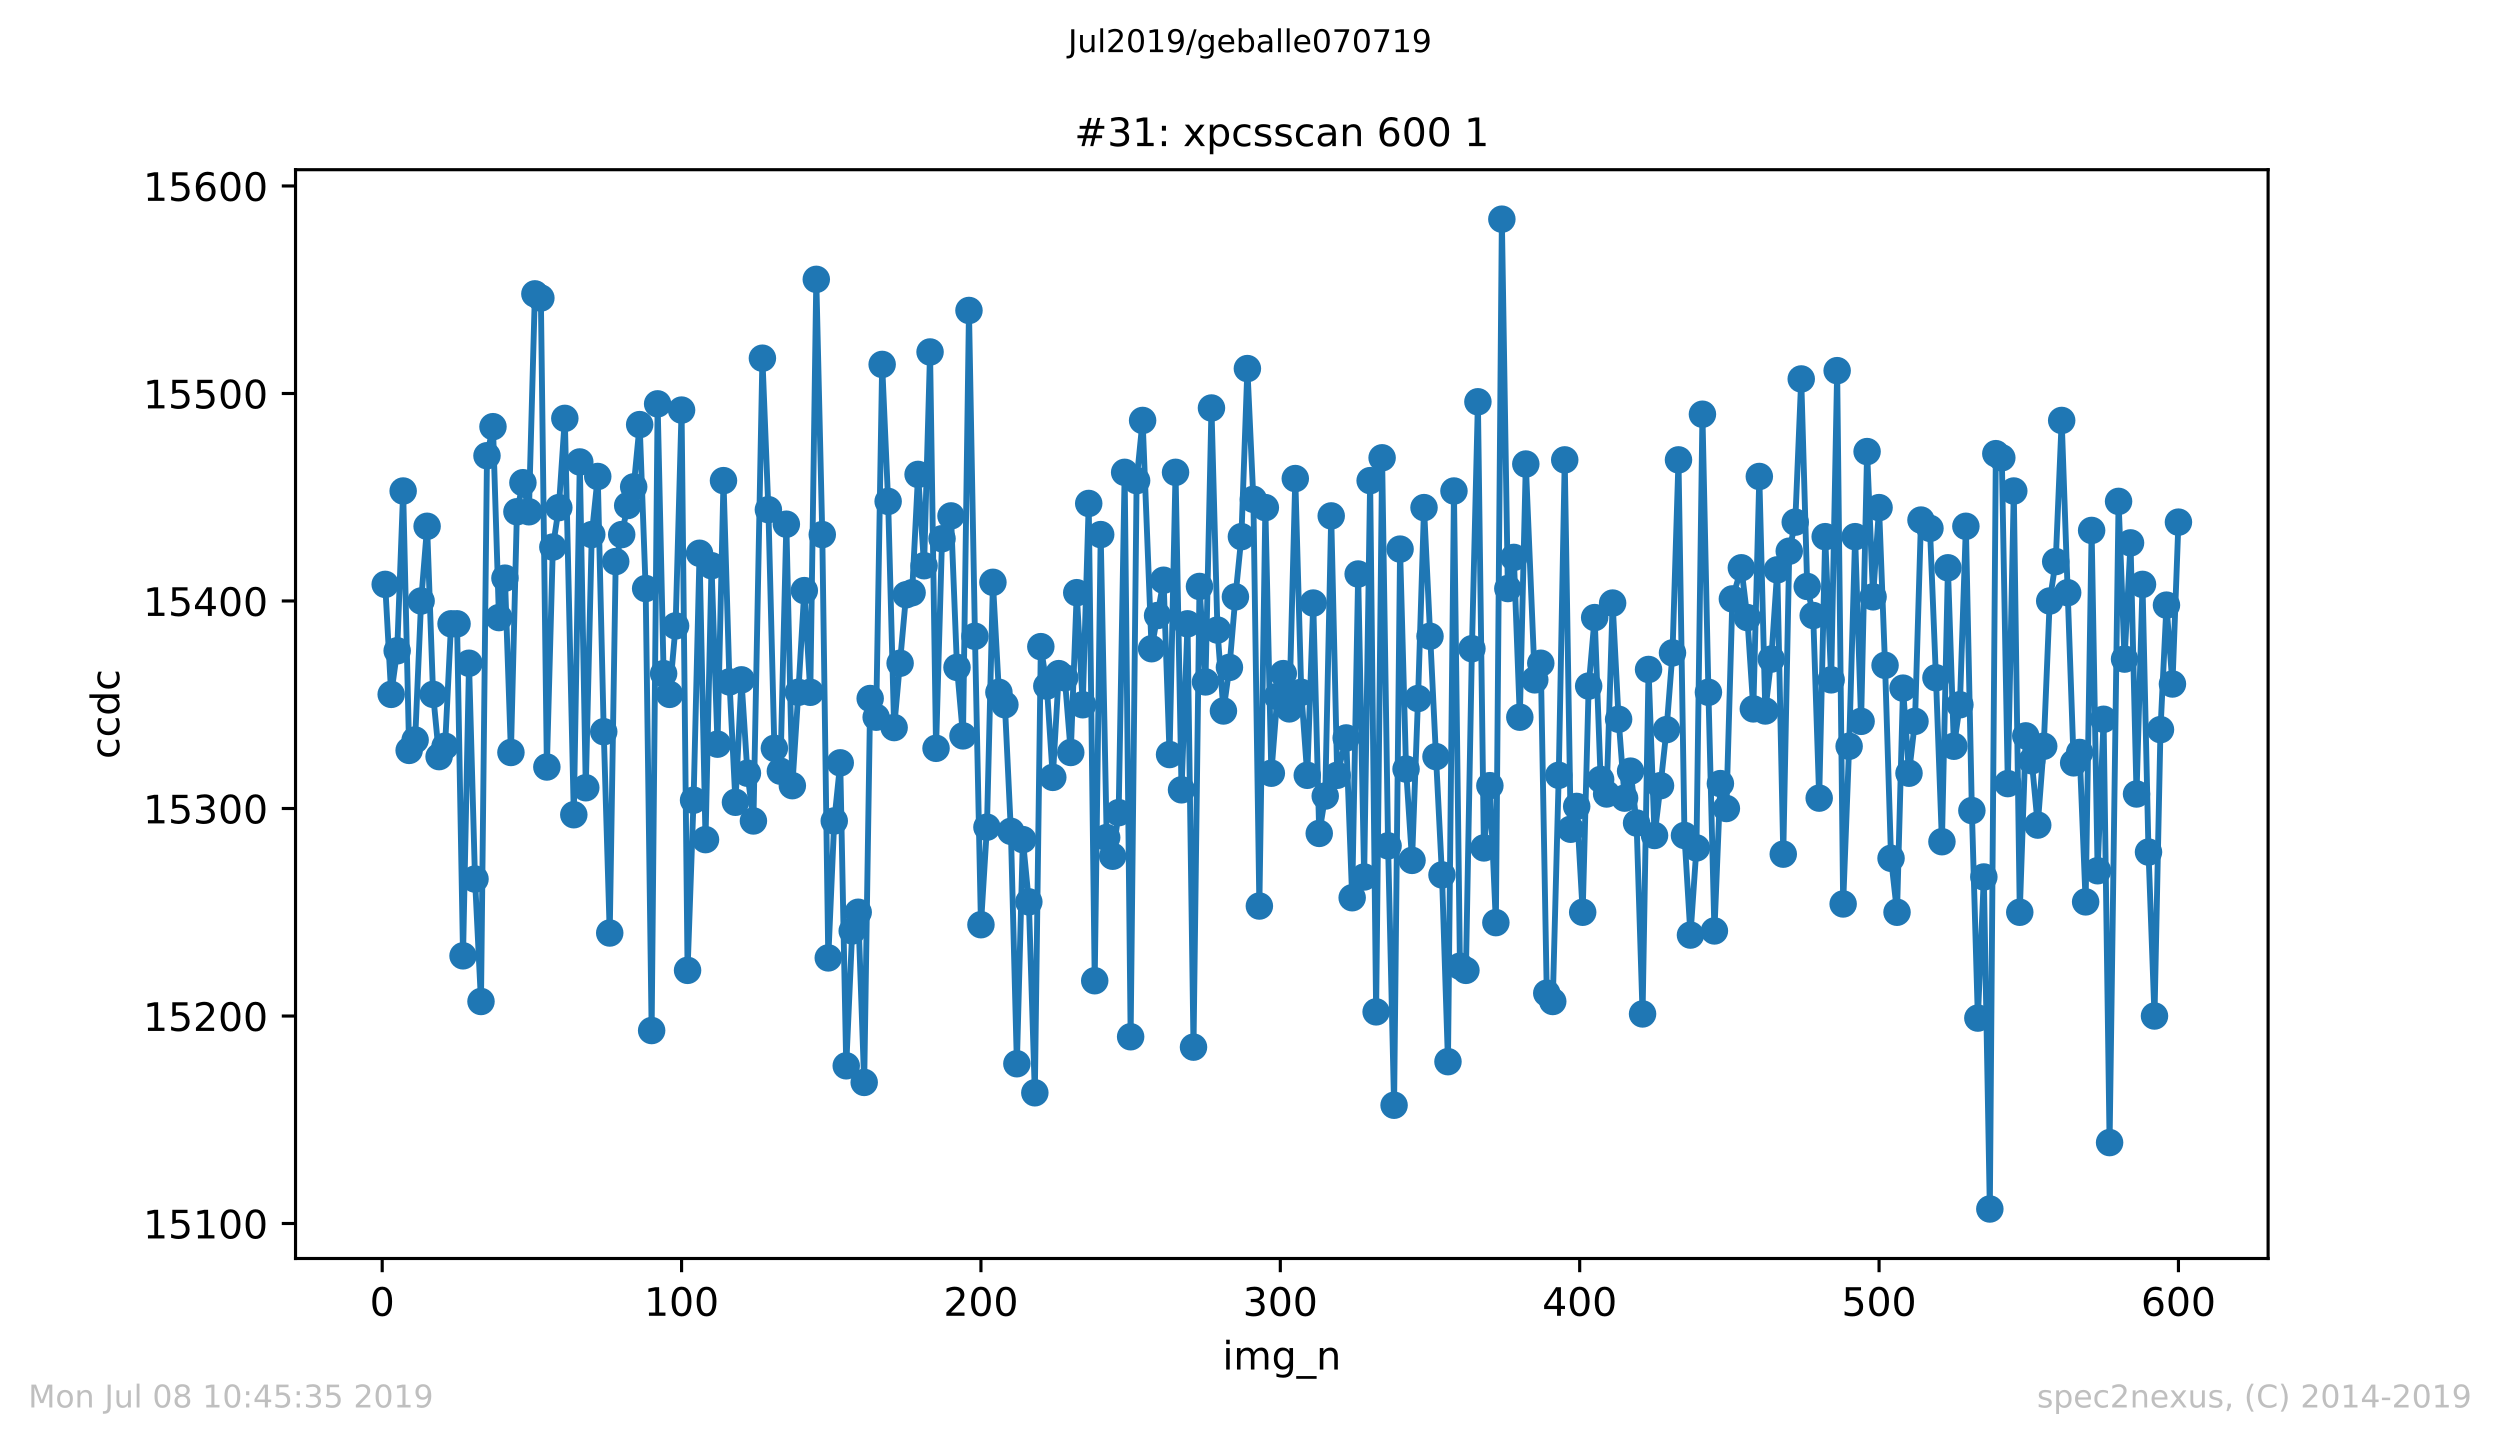 <?xml version="1.0" encoding="utf-8" standalone="no"?>
<!DOCTYPE svg PUBLIC "-//W3C//DTD SVG 1.1//EN"
  "http://www.w3.org/Graphics/SVG/1.1/DTD/svg11.dtd">
<!-- Created with matplotlib (https://matplotlib.org/) -->
<svg height="367.2pt" version="1.1" viewBox="0 0 636.48 367.2" width="636.48pt" xmlns="http://www.w3.org/2000/svg" xmlns:xlink="http://www.w3.org/1999/xlink">
 <defs>
  <style type="text/css">
*{stroke-linecap:butt;stroke-linejoin:round;white-space:pre;}
  </style>
 </defs>
 <g id="figure_1">
  <g id="patch_1">
   <path d="M 0 367.2 
L 636.48 367.2 
L 636.48 0 
L 0 0 
z
" style="fill:#ffffff;"/>
  </g>
  <g id="axes_1">
   <g id="patch_2">
    <path d="M 75.24 320.4 
L 577.44 320.4 
L 577.44 43.2 
L 75.24 43.2 
z
" style="fill:#ffffff;"/>
   </g>
   <g id="matplotlib.axis_1">
    <g id="xtick_1">
     <g id="line2d_1">
      <defs>
       <path d="M 0 0 
L 0 3.5 
" id="m318c4e1c05" style="stroke:#000000;stroke-width:0.8;"/>
      </defs>
      <g>
       <use style="stroke:#000000;stroke-width:0.8;" x="97.305" xlink:href="#m318c4e1c05" y="320.4"/>
      </g>
     </g>
     <g id="text_1">
      <!-- 0 -->
      <defs>
       <path d="M 31.781 66.406 
Q 24.172 66.406 20.328 58.906 
Q 16.5 51.422 16.5 36.375 
Q 16.5 21.391 20.328 13.891 
Q 24.172 6.391 31.781 6.391 
Q 39.453 6.391 43.281 13.891 
Q 47.125 21.391 47.125 36.375 
Q 47.125 51.422 43.281 58.906 
Q 39.453 66.406 31.781 66.406 
z
M 31.781 74.219 
Q 44.047 74.219 50.516 64.516 
Q 56.984 54.828 56.984 36.375 
Q 56.984 17.969 50.516 8.266 
Q 44.047 -1.422 31.781 -1.422 
Q 19.531 -1.422 13.062 8.266 
Q 6.594 17.969 6.594 36.375 
Q 6.594 54.828 13.062 64.516 
Q 19.531 74.219 31.781 74.219 
z
" id="DejaVuSans-48"/>
      </defs>
      <g transform="translate(94.124 334.998)scale(0.1 -0.1)">
       <use xlink:href="#DejaVuSans-48"/>
      </g>
     </g>
    </g>
    <g id="xtick_2">
     <g id="line2d_2">
      <g>
       <use style="stroke:#000000;stroke-width:0.8;" x="173.523" xlink:href="#m318c4e1c05" y="320.4"/>
      </g>
     </g>
     <g id="text_2">
      <!-- 100 -->
      <defs>
       <path d="M 12.406 8.297 
L 28.516 8.297 
L 28.516 63.922 
L 10.984 60.406 
L 10.984 69.391 
L 28.422 72.906 
L 38.281 72.906 
L 38.281 8.297 
L 54.391 8.297 
L 54.391 0 
L 12.406 0 
z
" id="DejaVuSans-49"/>
      </defs>
      <g transform="translate(163.979 334.998)scale(0.1 -0.1)">
       <use xlink:href="#DejaVuSans-49"/>
       <use x="63.623" xlink:href="#DejaVuSans-48"/>
       <use x="127.246" xlink:href="#DejaVuSans-48"/>
      </g>
     </g>
    </g>
    <g id="xtick_3">
     <g id="line2d_3">
      <g>
       <use style="stroke:#000000;stroke-width:0.8;" x="249.741" xlink:href="#m318c4e1c05" y="320.4"/>
      </g>
     </g>
     <g id="text_3">
      <!-- 200 -->
      <defs>
       <path d="M 19.188 8.297 
L 53.609 8.297 
L 53.609 0 
L 7.328 0 
L 7.328 8.297 
Q 12.938 14.109 22.625 23.891 
Q 32.328 33.688 34.812 36.531 
Q 39.547 41.844 41.422 45.531 
Q 43.312 49.219 43.312 52.781 
Q 43.312 58.594 39.234 62.25 
Q 35.156 65.922 28.609 65.922 
Q 23.969 65.922 18.812 64.312 
Q 13.672 62.703 7.812 59.422 
L 7.812 69.391 
Q 13.766 71.781 18.938 73 
Q 24.125 74.219 28.422 74.219 
Q 39.75 74.219 46.484 68.547 
Q 53.219 62.891 53.219 53.422 
Q 53.219 48.922 51.531 44.891 
Q 49.859 40.875 45.406 35.406 
Q 44.188 33.984 37.641 27.219 
Q 31.109 20.453 19.188 8.297 
z
" id="DejaVuSans-50"/>
      </defs>
      <g transform="translate(240.197 334.998)scale(0.1 -0.1)">
       <use xlink:href="#DejaVuSans-50"/>
       <use x="63.623" xlink:href="#DejaVuSans-48"/>
       <use x="127.246" xlink:href="#DejaVuSans-48"/>
      </g>
     </g>
    </g>
    <g id="xtick_4">
     <g id="line2d_4">
      <g>
       <use style="stroke:#000000;stroke-width:0.8;" x="325.959" xlink:href="#m318c4e1c05" y="320.4"/>
      </g>
     </g>
     <g id="text_4">
      <!-- 300 -->
      <defs>
       <path d="M 40.578 39.312 
Q 47.656 37.797 51.625 33 
Q 55.609 28.219 55.609 21.188 
Q 55.609 10.406 48.188 4.484 
Q 40.766 -1.422 27.094 -1.422 
Q 22.516 -1.422 17.656 -0.516 
Q 12.797 0.391 7.625 2.203 
L 7.625 11.719 
Q 11.719 9.328 16.594 8.109 
Q 21.484 6.891 26.812 6.891 
Q 36.078 6.891 40.938 10.547 
Q 45.797 14.203 45.797 21.188 
Q 45.797 27.641 41.281 31.266 
Q 36.766 34.906 28.719 34.906 
L 20.219 34.906 
L 20.219 43.016 
L 29.109 43.016 
Q 36.375 43.016 40.234 45.922 
Q 44.094 48.828 44.094 54.297 
Q 44.094 59.906 40.109 62.906 
Q 36.141 65.922 28.719 65.922 
Q 24.656 65.922 20.016 65.031 
Q 15.375 64.156 9.812 62.312 
L 9.812 71.094 
Q 15.438 72.656 20.344 73.438 
Q 25.25 74.219 29.594 74.219 
Q 40.828 74.219 47.359 69.109 
Q 53.906 64.016 53.906 55.328 
Q 53.906 49.266 50.438 45.094 
Q 46.969 40.922 40.578 39.312 
z
" id="DejaVuSans-51"/>
      </defs>
      <g transform="translate(316.415 334.998)scale(0.1 -0.1)">
       <use xlink:href="#DejaVuSans-51"/>
       <use x="63.623" xlink:href="#DejaVuSans-48"/>
       <use x="127.246" xlink:href="#DejaVuSans-48"/>
      </g>
     </g>
    </g>
    <g id="xtick_5">
     <g id="line2d_5">
      <g>
       <use style="stroke:#000000;stroke-width:0.8;" x="402.177" xlink:href="#m318c4e1c05" y="320.4"/>
      </g>
     </g>
     <g id="text_5">
      <!-- 400 -->
      <defs>
       <path d="M 37.797 64.312 
L 12.891 25.391 
L 37.797 25.391 
z
M 35.203 72.906 
L 47.609 72.906 
L 47.609 25.391 
L 58.016 25.391 
L 58.016 17.188 
L 47.609 17.188 
L 47.609 0 
L 37.797 0 
L 37.797 17.188 
L 4.891 17.188 
L 4.891 26.703 
z
" id="DejaVuSans-52"/>
      </defs>
      <g transform="translate(392.633 334.998)scale(0.1 -0.1)">
       <use xlink:href="#DejaVuSans-52"/>
       <use x="63.623" xlink:href="#DejaVuSans-48"/>
       <use x="127.246" xlink:href="#DejaVuSans-48"/>
      </g>
     </g>
    </g>
    <g id="xtick_6">
     <g id="line2d_6">
      <g>
       <use style="stroke:#000000;stroke-width:0.8;" x="478.395" xlink:href="#m318c4e1c05" y="320.4"/>
      </g>
     </g>
     <g id="text_6">
      <!-- 500 -->
      <defs>
       <path d="M 10.797 72.906 
L 49.516 72.906 
L 49.516 64.594 
L 19.828 64.594 
L 19.828 46.734 
Q 21.969 47.469 24.109 47.828 
Q 26.266 48.188 28.422 48.188 
Q 40.625 48.188 47.75 41.5 
Q 54.891 34.812 54.891 23.391 
Q 54.891 11.625 47.562 5.094 
Q 40.234 -1.422 26.906 -1.422 
Q 22.312 -1.422 17.547 -0.641 
Q 12.797 0.141 7.719 1.703 
L 7.719 11.625 
Q 12.109 9.234 16.797 8.062 
Q 21.484 6.891 26.703 6.891 
Q 35.156 6.891 40.078 11.328 
Q 45.016 15.766 45.016 23.391 
Q 45.016 31 40.078 35.438 
Q 35.156 39.891 26.703 39.891 
Q 22.75 39.891 18.812 39.016 
Q 14.891 38.141 10.797 36.281 
z
" id="DejaVuSans-53"/>
      </defs>
      <g transform="translate(468.851 334.998)scale(0.1 -0.1)">
       <use xlink:href="#DejaVuSans-53"/>
       <use x="63.623" xlink:href="#DejaVuSans-48"/>
       <use x="127.246" xlink:href="#DejaVuSans-48"/>
      </g>
     </g>
    </g>
    <g id="xtick_7">
     <g id="line2d_7">
      <g>
       <use style="stroke:#000000;stroke-width:0.8;" x="554.613" xlink:href="#m318c4e1c05" y="320.4"/>
      </g>
     </g>
     <g id="text_7">
      <!-- 600 -->
      <defs>
       <path d="M 33.016 40.375 
Q 26.375 40.375 22.484 35.828 
Q 18.609 31.297 18.609 23.391 
Q 18.609 15.531 22.484 10.953 
Q 26.375 6.391 33.016 6.391 
Q 39.656 6.391 43.531 10.953 
Q 47.406 15.531 47.406 23.391 
Q 47.406 31.297 43.531 35.828 
Q 39.656 40.375 33.016 40.375 
z
M 52.594 71.297 
L 52.594 62.312 
Q 48.875 64.062 45.094 64.984 
Q 41.312 65.922 37.594 65.922 
Q 27.828 65.922 22.672 59.328 
Q 17.531 52.734 16.797 39.406 
Q 19.672 43.656 24.016 45.922 
Q 28.375 48.188 33.594 48.188 
Q 44.578 48.188 50.953 41.516 
Q 57.328 34.859 57.328 23.391 
Q 57.328 12.156 50.688 5.359 
Q 44.047 -1.422 33.016 -1.422 
Q 20.359 -1.422 13.672 8.266 
Q 6.984 17.969 6.984 36.375 
Q 6.984 53.656 15.188 63.938 
Q 23.391 74.219 37.203 74.219 
Q 40.922 74.219 44.703 73.484 
Q 48.484 72.75 52.594 71.297 
z
" id="DejaVuSans-54"/>
      </defs>
      <g transform="translate(545.069 334.998)scale(0.1 -0.1)">
       <use xlink:href="#DejaVuSans-54"/>
       <use x="63.623" xlink:href="#DejaVuSans-48"/>
       <use x="127.246" xlink:href="#DejaVuSans-48"/>
      </g>
     </g>
    </g>
    <g id="text_8">
     <!-- img_n -->
     <defs>
      <path d="M 9.422 54.688 
L 18.406 54.688 
L 18.406 0 
L 9.422 0 
z
M 9.422 75.984 
L 18.406 75.984 
L 18.406 64.594 
L 9.422 64.594 
z
" id="DejaVuSans-105"/>
      <path d="M 52 44.188 
Q 55.375 50.25 60.062 53.125 
Q 64.75 56 71.094 56 
Q 79.641 56 84.281 50.016 
Q 88.922 44.047 88.922 33.016 
L 88.922 0 
L 79.891 0 
L 79.891 32.719 
Q 79.891 40.578 77.094 44.375 
Q 74.312 48.188 68.609 48.188 
Q 61.625 48.188 57.562 43.547 
Q 53.516 38.922 53.516 30.906 
L 53.516 0 
L 44.484 0 
L 44.484 32.719 
Q 44.484 40.625 41.703 44.406 
Q 38.922 48.188 33.109 48.188 
Q 26.219 48.188 22.156 43.531 
Q 18.109 38.875 18.109 30.906 
L 18.109 0 
L 9.078 0 
L 9.078 54.688 
L 18.109 54.688 
L 18.109 46.188 
Q 21.188 51.219 25.484 53.609 
Q 29.781 56 35.688 56 
Q 41.656 56 45.828 52.969 
Q 50 49.953 52 44.188 
z
" id="DejaVuSans-109"/>
      <path d="M 45.406 27.984 
Q 45.406 37.75 41.375 43.109 
Q 37.359 48.484 30.078 48.484 
Q 22.859 48.484 18.828 43.109 
Q 14.797 37.75 14.797 27.984 
Q 14.797 18.266 18.828 12.891 
Q 22.859 7.516 30.078 7.516 
Q 37.359 7.516 41.375 12.891 
Q 45.406 18.266 45.406 27.984 
z
M 54.391 6.781 
Q 54.391 -7.172 48.188 -13.984 
Q 42 -20.797 29.203 -20.797 
Q 24.469 -20.797 20.266 -20.094 
Q 16.062 -19.391 12.109 -17.922 
L 12.109 -9.188 
Q 16.062 -11.328 19.922 -12.344 
Q 23.781 -13.375 27.781 -13.375 
Q 36.625 -13.375 41.016 -8.766 
Q 45.406 -4.156 45.406 5.172 
L 45.406 9.625 
Q 42.625 4.781 38.281 2.391 
Q 33.938 0 27.875 0 
Q 17.828 0 11.672 7.656 
Q 5.516 15.328 5.516 27.984 
Q 5.516 40.672 11.672 48.328 
Q 17.828 56 27.875 56 
Q 33.938 56 38.281 53.609 
Q 42.625 51.219 45.406 46.391 
L 45.406 54.688 
L 54.391 54.688 
z
" id="DejaVuSans-103"/>
      <path d="M 50.984 -16.609 
L 50.984 -23.578 
L -0.984 -23.578 
L -0.984 -16.609 
z
" id="DejaVuSans-95"/>
      <path d="M 54.891 33.016 
L 54.891 0 
L 45.906 0 
L 45.906 32.719 
Q 45.906 40.484 42.875 44.328 
Q 39.844 48.188 33.797 48.188 
Q 26.516 48.188 22.312 43.547 
Q 18.109 38.922 18.109 30.906 
L 18.109 0 
L 9.078 0 
L 9.078 54.688 
L 18.109 54.688 
L 18.109 46.188 
Q 21.344 51.125 25.703 53.562 
Q 30.078 56 35.797 56 
Q 45.219 56 50.047 50.172 
Q 54.891 44.344 54.891 33.016 
z
" id="DejaVuSans-110"/>
     </defs>
     <g transform="translate(311.238 348.677)scale(0.1 -0.1)">
      <use xlink:href="#DejaVuSans-105"/>
      <use x="27.783" xlink:href="#DejaVuSans-109"/>
      <use x="125.195" xlink:href="#DejaVuSans-103"/>
      <use x="188.672" xlink:href="#DejaVuSans-95"/>
      <use x="238.672" xlink:href="#DejaVuSans-110"/>
     </g>
    </g>
   </g>
   <g id="matplotlib.axis_2">
    <g id="ytick_1">
     <g id="line2d_8">
      <defs>
       <path d="M 0 0 
L -3.5 0 
" id="m255c291fce" style="stroke:#000000;stroke-width:0.8;"/>
      </defs>
      <g>
       <use style="stroke:#000000;stroke-width:0.8;" x="75.24" xlink:href="#m255c291fce" y="311.498"/>
      </g>
     </g>
     <g id="text_9">
      <!-- 15100 -->
      <g transform="translate(36.428 315.297)scale(0.1 -0.1)">
       <use xlink:href="#DejaVuSans-49"/>
       <use x="63.623" xlink:href="#DejaVuSans-53"/>
       <use x="127.246" xlink:href="#DejaVuSans-49"/>
       <use x="190.869" xlink:href="#DejaVuSans-48"/>
       <use x="254.492" xlink:href="#DejaVuSans-48"/>
      </g>
     </g>
    </g>
    <g id="ytick_2">
     <g id="line2d_9">
      <g>
       <use style="stroke:#000000;stroke-width:0.8;" x="75.24" xlink:href="#m255c291fce" y="258.668"/>
      </g>
     </g>
     <g id="text_10">
      <!-- 15200 -->
      <g transform="translate(36.428 262.467)scale(0.1 -0.1)">
       <use xlink:href="#DejaVuSans-49"/>
       <use x="63.623" xlink:href="#DejaVuSans-53"/>
       <use x="127.246" xlink:href="#DejaVuSans-50"/>
       <use x="190.869" xlink:href="#DejaVuSans-48"/>
       <use x="254.492" xlink:href="#DejaVuSans-48"/>
      </g>
     </g>
    </g>
    <g id="ytick_3">
     <g id="line2d_10">
      <g>
       <use style="stroke:#000000;stroke-width:0.8;" x="75.24" xlink:href="#m255c291fce" y="205.838"/>
      </g>
     </g>
     <g id="text_11">
      <!-- 15300 -->
      <g transform="translate(36.428 209.637)scale(0.1 -0.1)">
       <use xlink:href="#DejaVuSans-49"/>
       <use x="63.623" xlink:href="#DejaVuSans-53"/>
       <use x="127.246" xlink:href="#DejaVuSans-51"/>
       <use x="190.869" xlink:href="#DejaVuSans-48"/>
       <use x="254.492" xlink:href="#DejaVuSans-48"/>
      </g>
     </g>
    </g>
    <g id="ytick_4">
     <g id="line2d_11">
      <g>
       <use style="stroke:#000000;stroke-width:0.8;" x="75.24" xlink:href="#m255c291fce" y="153.008"/>
      </g>
     </g>
     <g id="text_12">
      <!-- 15400 -->
      <g transform="translate(36.428 156.807)scale(0.1 -0.1)">
       <use xlink:href="#DejaVuSans-49"/>
       <use x="63.623" xlink:href="#DejaVuSans-53"/>
       <use x="127.246" xlink:href="#DejaVuSans-52"/>
       <use x="190.869" xlink:href="#DejaVuSans-48"/>
       <use x="254.492" xlink:href="#DejaVuSans-48"/>
      </g>
     </g>
    </g>
    <g id="ytick_5">
     <g id="line2d_12">
      <g>
       <use style="stroke:#000000;stroke-width:0.8;" x="75.24" xlink:href="#m255c291fce" y="100.177"/>
      </g>
     </g>
     <g id="text_13">
      <!-- 15500 -->
      <g transform="translate(36.428 103.977)scale(0.1 -0.1)">
       <use xlink:href="#DejaVuSans-49"/>
       <use x="63.623" xlink:href="#DejaVuSans-53"/>
       <use x="127.246" xlink:href="#DejaVuSans-53"/>
       <use x="190.869" xlink:href="#DejaVuSans-48"/>
       <use x="254.492" xlink:href="#DejaVuSans-48"/>
      </g>
     </g>
    </g>
    <g id="ytick_6">
     <g id="line2d_13">
      <g>
       <use style="stroke:#000000;stroke-width:0.8;" x="75.24" xlink:href="#m255c291fce" y="47.347"/>
      </g>
     </g>
     <g id="text_14">
      <!-- 15600 -->
      <g transform="translate(36.428 51.146)scale(0.1 -0.1)">
       <use xlink:href="#DejaVuSans-49"/>
       <use x="63.623" xlink:href="#DejaVuSans-53"/>
       <use x="127.246" xlink:href="#DejaVuSans-54"/>
       <use x="190.869" xlink:href="#DejaVuSans-48"/>
       <use x="254.492" xlink:href="#DejaVuSans-48"/>
      </g>
     </g>
    </g>
    <g id="text_15">
     <!-- ccdc -->
     <defs>
      <path d="M 48.781 52.594 
L 48.781 44.188 
Q 44.969 46.297 41.141 47.344 
Q 37.312 48.391 33.406 48.391 
Q 24.656 48.391 19.812 42.844 
Q 14.984 37.312 14.984 27.297 
Q 14.984 17.281 19.812 11.734 
Q 24.656 6.203 33.406 6.203 
Q 37.312 6.203 41.141 7.25 
Q 44.969 8.297 48.781 10.406 
L 48.781 2.094 
Q 45.016 0.344 40.984 -0.531 
Q 36.969 -1.422 32.422 -1.422 
Q 20.062 -1.422 12.781 6.344 
Q 5.516 14.109 5.516 27.297 
Q 5.516 40.672 12.859 48.328 
Q 20.219 56 33.016 56 
Q 37.156 56 41.109 55.141 
Q 45.062 54.297 48.781 52.594 
z
" id="DejaVuSans-99"/>
      <path d="M 45.406 46.391 
L 45.406 75.984 
L 54.391 75.984 
L 54.391 0 
L 45.406 0 
L 45.406 8.203 
Q 42.578 3.328 38.25 0.953 
Q 33.938 -1.422 27.875 -1.422 
Q 17.969 -1.422 11.734 6.484 
Q 5.516 14.406 5.516 27.297 
Q 5.516 40.188 11.734 48.094 
Q 17.969 56 27.875 56 
Q 33.938 56 38.25 53.625 
Q 42.578 51.266 45.406 46.391 
z
M 14.797 27.297 
Q 14.797 17.391 18.875 11.75 
Q 22.953 6.109 30.078 6.109 
Q 37.203 6.109 41.297 11.75 
Q 45.406 17.391 45.406 27.297 
Q 45.406 37.203 41.297 42.844 
Q 37.203 48.484 30.078 48.484 
Q 22.953 48.484 18.875 42.844 
Q 14.797 37.203 14.797 27.297 
z
" id="DejaVuSans-100"/>
     </defs>
     <g transform="translate(30.348 193.222)rotate(-90)scale(0.1 -0.1)">
      <use xlink:href="#DejaVuSans-99"/>
      <use x="54.98" xlink:href="#DejaVuSans-99"/>
      <use x="109.961" xlink:href="#DejaVuSans-100"/>
      <use x="173.438" xlink:href="#DejaVuSans-99"/>
     </g>
    </g>
   </g>
   <g id="line2d_14">
    <path clip-path="url(#p06ed4f8dcf)" d="M 98.067 148.781 
L 99.592 176.781 
L 101.116 165.687 
L 102.64 125.008 
L 104.165 191.045 
L 105.689 188.404 
L 107.213 153.008 
L 108.738 133.989 
L 110.262 176.781 
L 111.787 192.63 
L 113.311 189.989 
L 114.835 158.819 
L 116.36 158.819 
L 117.884 243.347 
L 119.408 168.857 
L 120.933 223.8 
L 122.457 254.97 
L 123.981 116.026 
L 125.506 108.63 
L 127.03 157.234 
L 128.554 147.196 
L 130.079 191.574 
L 131.603 130.291 
L 133.128 122.894 
L 134.652 130.291 
L 136.176 74.819 
L 137.701 75.875 
L 139.225 195.272 
L 140.749 139.272 
L 142.274 129.234 
L 143.798 106.517 
L 146.085 207.423 
L 147.609 117.611 
L 149.133 200.555 
L 150.658 136.102 
L 152.182 121.309 
L 153.706 186.291 
L 155.231 237.536 
L 156.755 142.97 
L 158.279 136.102 
L 159.804 128.706 
L 161.328 123.951 
L 162.853 108.102 
L 164.377 149.838 
L 165.901 262.366 
L 167.426 102.819 
L 168.95 171.498 
L 170.474 176.781 
L 171.999 159.347 
L 173.523 104.404 
L 175.047 247.045 
L 176.572 203.725 
L 178.096 140.857 
L 179.62 213.762 
L 181.145 144.026 
L 182.669 189.46 
L 184.194 122.366 
L 185.718 173.611 
L 187.242 204.253 
L 188.767 173.083 
L 190.291 196.857 
L 191.815 209.008 
L 194.102 91.196 
L 195.626 129.762 
L 197.151 190.517 
L 198.675 196.328 
L 200.199 133.46 
L 201.724 200.026 
L 203.248 176.253 
L 204.772 150.366 
L 206.297 176.253 
L 207.821 71.121 
L 209.345 136.102 
L 210.87 243.875 
L 212.394 209.008 
L 213.919 194.215 
L 215.443 271.347 
L 216.967 237.008 
L 218.492 232.253 
L 220.016 275.574 
L 221.54 177.838 
L 223.065 182.592 
L 224.589 92.781 
L 226.113 127.649 
L 227.638 185.234 
L 230.686 151.423 
L 232.211 150.894 
L 233.735 120.781 
L 235.26 144.026 
L 236.784 89.611 
L 238.308 190.517 
L 239.833 137.158 
L 242.119 131.347 
L 243.644 169.913 
L 245.168 187.347 
L 246.692 79.045 
L 248.217 161.989 
L 249.741 235.423 
L 251.265 210.592 
L 252.79 148.253 
L 254.314 176.253 
L 255.838 179.423 
L 257.363 211.649 
L 258.887 270.819 
L 260.411 213.762 
L 261.936 229.611 
L 263.46 278.215 
L 264.985 164.63 
L 266.509 174.668 
L 268.033 197.913 
L 269.558 171.498 
L 271.082 172.555 
L 272.606 191.574 
L 274.131 150.894 
L 275.655 179.423 
L 277.179 128.177 
L 278.704 249.687 
L 280.228 136.102 
L 281.753 213.234 
L 283.277 217.989 
L 284.801 206.894 
L 286.326 120.253 
L 287.85 263.951 
L 289.374 122.366 
L 290.899 107.045 
L 293.185 165.158 
L 296.234 147.725 
L 297.758 192.102 
L 299.283 120.253 
L 300.807 201.083 
L 302.331 158.819 
L 303.856 266.592 
L 305.38 149.309 
L 306.904 173.611 
L 308.429 103.875 
L 309.953 160.404 
L 311.478 181.008 
L 313.002 169.913 
L 314.526 151.951 
L 316.051 136.63 
L 317.575 93.838 
L 319.099 127.121 
L 320.624 230.668 
L 322.148 129.234 
L 323.672 196.857 
L 325.197 177.309 
L 326.721 171.498 
L 328.245 180.479 
L 329.77 121.838 
L 331.294 176.253 
L 332.819 197.385 
L 334.343 153.536 
L 335.867 212.177 
L 337.392 202.668 
L 338.916 131.347 
L 340.44 197.385 
L 342.727 187.875 
L 344.251 228.555 
L 345.776 146.14 
L 347.3 223.272 
L 348.824 122.366 
L 350.349 257.611 
L 351.873 116.555 
L 353.397 215.347 
L 354.922 281.385 
L 356.446 139.8 
L 357.97 195.8 
L 359.495 219.045 
L 361.019 177.838 
L 362.544 129.234 
L 365.592 192.63 
L 367.117 222.743 
L 368.641 270.291 
L 370.165 125.008 
L 371.69 245.989 
L 373.214 247.045 
L 374.738 165.158 
L 376.263 102.291 
L 377.787 215.875 
L 379.311 200.026 
L 380.836 234.894 
L 382.36 55.8 
L 383.885 149.838 
L 385.409 141.913 
L 386.933 182.592 
L 388.458 118.14 
L 390.744 173.083 
L 392.269 168.857 
L 393.793 252.857 
L 395.317 254.97 
L 396.842 197.385 
L 398.366 117.083 
L 399.89 211.121 
L 401.415 205.309 
L 402.939 232.253 
L 404.463 174.668 
L 405.988 157.234 
L 407.512 198.442 
L 409.036 202.14 
L 410.561 153.536 
L 412.085 183.121 
L 413.61 203.196 
L 415.134 196.328 
L 416.658 209.536 
L 418.183 258.14 
L 419.707 170.442 
L 421.231 212.706 
L 422.756 200.026 
L 424.28 185.762 
L 425.804 166.215 
L 427.329 117.083 
L 428.853 212.706 
L 430.377 238.064 
L 431.902 215.875 
L 433.426 105.46 
L 434.951 176.253 
L 436.475 237.008 
L 437.999 199.498 
L 439.524 205.838 
L 441.048 152.479 
L 443.335 144.555 
L 444.859 157.234 
L 446.383 180.479 
L 447.908 121.309 
L 449.432 181.008 
L 450.956 167.8 
L 452.481 145.083 
L 454.005 217.46 
L 455.529 140.328 
L 457.054 132.932 
L 458.578 96.479 
L 460.102 149.309 
L 461.627 156.706 
L 463.151 203.196 
L 464.676 136.63 
L 466.2 173.083 
L 467.724 94.366 
L 469.249 230.14 
L 470.773 189.989 
L 472.297 136.63 
L 473.822 183.649 
L 475.346 114.97 
L 476.87 151.951 
L 478.395 129.234 
L 479.919 169.385 
L 481.444 218.517 
L 482.968 232.253 
L 484.492 175.196 
L 486.017 196.857 
L 487.541 183.649 
L 489.065 132.404 
L 491.352 134.517 
L 492.876 172.555 
L 494.401 214.291 
L 495.925 144.555 
L 497.449 189.989 
L 498.974 179.423 
L 500.498 133.989 
L 502.022 206.366 
L 503.547 259.196 
L 505.071 223.272 
L 506.595 307.8 
L 508.12 115.498 
L 509.644 116.555 
L 511.169 199.498 
L 512.693 125.008 
L 514.217 232.253 
L 515.742 187.347 
L 517.266 193.687 
L 518.79 210.064 
L 520.315 189.989 
L 521.839 153.008 
L 523.363 142.97 
L 524.888 107.045 
L 527.936 194.215 
L 529.461 191.574 
L 530.985 229.611 
L 532.51 135.045 
L 534.034 221.687 
L 535.558 183.121 
L 537.083 290.894 
L 539.369 127.649 
L 540.893 167.8 
L 542.418 138.215 
L 543.942 202.14 
L 545.467 148.781 
L 546.991 216.932 
L 548.515 258.668 
L 550.04 185.762 
L 551.564 154.064 
L 553.088 174.14 
L 554.613 132.932 
L 554.613 132.932 
" style="fill:none;stroke:#1f77b4;stroke-linecap:square;stroke-width:1.5;"/>
    <defs>
     <path d="M 0 3 
C 0.796 3 1.559 2.684 2.121 2.121 
C 2.684 1.559 3 0.796 3 0 
C 3 -0.796 2.684 -1.559 2.121 -2.121 
C 1.559 -2.684 0.796 -3 0 -3 
C -0.796 -3 -1.559 -2.684 -2.121 -2.121 
C -2.684 -1.559 -3 -0.796 -3 0 
C -3 0.796 -2.684 1.559 -2.121 2.121 
C -1.559 2.684 -0.796 3 0 3 
z
" id="ma6f9783df7" style="stroke:#1f77b4;"/>
    </defs>
    <g clip-path="url(#p06ed4f8dcf)">
     <use style="fill:#1f77b4;stroke:#1f77b4;" x="98.067" xlink:href="#ma6f9783df7" y="148.781"/>
     <use style="fill:#1f77b4;stroke:#1f77b4;" x="99.592" xlink:href="#ma6f9783df7" y="176.781"/>
     <use style="fill:#1f77b4;stroke:#1f77b4;" x="101.116" xlink:href="#ma6f9783df7" y="165.687"/>
     <use style="fill:#1f77b4;stroke:#1f77b4;" x="102.64" xlink:href="#ma6f9783df7" y="125.008"/>
     <use style="fill:#1f77b4;stroke:#1f77b4;" x="104.165" xlink:href="#ma6f9783df7" y="191.045"/>
     <use style="fill:#1f77b4;stroke:#1f77b4;" x="105.689" xlink:href="#ma6f9783df7" y="188.404"/>
     <use style="fill:#1f77b4;stroke:#1f77b4;" x="107.213" xlink:href="#ma6f9783df7" y="153.008"/>
     <use style="fill:#1f77b4;stroke:#1f77b4;" x="108.738" xlink:href="#ma6f9783df7" y="133.989"/>
     <use style="fill:#1f77b4;stroke:#1f77b4;" x="110.262" xlink:href="#ma6f9783df7" y="176.781"/>
     <use style="fill:#1f77b4;stroke:#1f77b4;" x="111.787" xlink:href="#ma6f9783df7" y="192.63"/>
     <use style="fill:#1f77b4;stroke:#1f77b4;" x="113.311" xlink:href="#ma6f9783df7" y="189.989"/>
     <use style="fill:#1f77b4;stroke:#1f77b4;" x="114.835" xlink:href="#ma6f9783df7" y="158.819"/>
     <use style="fill:#1f77b4;stroke:#1f77b4;" x="116.36" xlink:href="#ma6f9783df7" y="158.819"/>
     <use style="fill:#1f77b4;stroke:#1f77b4;" x="117.884" xlink:href="#ma6f9783df7" y="243.347"/>
     <use style="fill:#1f77b4;stroke:#1f77b4;" x="119.408" xlink:href="#ma6f9783df7" y="168.857"/>
     <use style="fill:#1f77b4;stroke:#1f77b4;" x="120.933" xlink:href="#ma6f9783df7" y="223.8"/>
     <use style="fill:#1f77b4;stroke:#1f77b4;" x="122.457" xlink:href="#ma6f9783df7" y="254.97"/>
     <use style="fill:#1f77b4;stroke:#1f77b4;" x="123.981" xlink:href="#ma6f9783df7" y="116.026"/>
     <use style="fill:#1f77b4;stroke:#1f77b4;" x="125.506" xlink:href="#ma6f9783df7" y="108.63"/>
     <use style="fill:#1f77b4;stroke:#1f77b4;" x="127.03" xlink:href="#ma6f9783df7" y="157.234"/>
     <use style="fill:#1f77b4;stroke:#1f77b4;" x="128.554" xlink:href="#ma6f9783df7" y="147.196"/>
     <use style="fill:#1f77b4;stroke:#1f77b4;" x="130.079" xlink:href="#ma6f9783df7" y="191.574"/>
     <use style="fill:#1f77b4;stroke:#1f77b4;" x="131.603" xlink:href="#ma6f9783df7" y="130.291"/>
     <use style="fill:#1f77b4;stroke:#1f77b4;" x="133.128" xlink:href="#ma6f9783df7" y="122.894"/>
     <use style="fill:#1f77b4;stroke:#1f77b4;" x="134.652" xlink:href="#ma6f9783df7" y="130.291"/>
     <use style="fill:#1f77b4;stroke:#1f77b4;" x="136.176" xlink:href="#ma6f9783df7" y="74.819"/>
     <use style="fill:#1f77b4;stroke:#1f77b4;" x="137.701" xlink:href="#ma6f9783df7" y="75.875"/>
     <use style="fill:#1f77b4;stroke:#1f77b4;" x="139.225" xlink:href="#ma6f9783df7" y="195.272"/>
     <use style="fill:#1f77b4;stroke:#1f77b4;" x="140.749" xlink:href="#ma6f9783df7" y="139.272"/>
     <use style="fill:#1f77b4;stroke:#1f77b4;" x="142.274" xlink:href="#ma6f9783df7" y="129.234"/>
     <use style="fill:#1f77b4;stroke:#1f77b4;" x="143.798" xlink:href="#ma6f9783df7" y="106.517"/>
     <use style="fill:#1f77b4;stroke:#1f77b4;" x="146.085" xlink:href="#ma6f9783df7" y="207.423"/>
     <use style="fill:#1f77b4;stroke:#1f77b4;" x="147.609" xlink:href="#ma6f9783df7" y="117.611"/>
     <use style="fill:#1f77b4;stroke:#1f77b4;" x="149.133" xlink:href="#ma6f9783df7" y="200.555"/>
     <use style="fill:#1f77b4;stroke:#1f77b4;" x="150.658" xlink:href="#ma6f9783df7" y="136.102"/>
     <use style="fill:#1f77b4;stroke:#1f77b4;" x="152.182" xlink:href="#ma6f9783df7" y="121.309"/>
     <use style="fill:#1f77b4;stroke:#1f77b4;" x="153.706" xlink:href="#ma6f9783df7" y="186.291"/>
     <use style="fill:#1f77b4;stroke:#1f77b4;" x="155.231" xlink:href="#ma6f9783df7" y="237.536"/>
     <use style="fill:#1f77b4;stroke:#1f77b4;" x="156.755" xlink:href="#ma6f9783df7" y="142.97"/>
     <use style="fill:#1f77b4;stroke:#1f77b4;" x="158.279" xlink:href="#ma6f9783df7" y="136.102"/>
     <use style="fill:#1f77b4;stroke:#1f77b4;" x="159.804" xlink:href="#ma6f9783df7" y="128.706"/>
     <use style="fill:#1f77b4;stroke:#1f77b4;" x="161.328" xlink:href="#ma6f9783df7" y="123.951"/>
     <use style="fill:#1f77b4;stroke:#1f77b4;" x="162.853" xlink:href="#ma6f9783df7" y="108.102"/>
     <use style="fill:#1f77b4;stroke:#1f77b4;" x="164.377" xlink:href="#ma6f9783df7" y="149.838"/>
     <use style="fill:#1f77b4;stroke:#1f77b4;" x="165.901" xlink:href="#ma6f9783df7" y="262.366"/>
     <use style="fill:#1f77b4;stroke:#1f77b4;" x="167.426" xlink:href="#ma6f9783df7" y="102.819"/>
     <use style="fill:#1f77b4;stroke:#1f77b4;" x="168.95" xlink:href="#ma6f9783df7" y="171.498"/>
     <use style="fill:#1f77b4;stroke:#1f77b4;" x="170.474" xlink:href="#ma6f9783df7" y="176.781"/>
     <use style="fill:#1f77b4;stroke:#1f77b4;" x="171.999" xlink:href="#ma6f9783df7" y="159.347"/>
     <use style="fill:#1f77b4;stroke:#1f77b4;" x="173.523" xlink:href="#ma6f9783df7" y="104.404"/>
     <use style="fill:#1f77b4;stroke:#1f77b4;" x="175.047" xlink:href="#ma6f9783df7" y="247.045"/>
     <use style="fill:#1f77b4;stroke:#1f77b4;" x="176.572" xlink:href="#ma6f9783df7" y="203.725"/>
     <use style="fill:#1f77b4;stroke:#1f77b4;" x="178.096" xlink:href="#ma6f9783df7" y="140.857"/>
     <use style="fill:#1f77b4;stroke:#1f77b4;" x="179.62" xlink:href="#ma6f9783df7" y="213.762"/>
     <use style="fill:#1f77b4;stroke:#1f77b4;" x="181.145" xlink:href="#ma6f9783df7" y="144.026"/>
     <use style="fill:#1f77b4;stroke:#1f77b4;" x="182.669" xlink:href="#ma6f9783df7" y="189.46"/>
     <use style="fill:#1f77b4;stroke:#1f77b4;" x="184.194" xlink:href="#ma6f9783df7" y="122.366"/>
     <use style="fill:#1f77b4;stroke:#1f77b4;" x="185.718" xlink:href="#ma6f9783df7" y="173.611"/>
     <use style="fill:#1f77b4;stroke:#1f77b4;" x="187.242" xlink:href="#ma6f9783df7" y="204.253"/>
     <use style="fill:#1f77b4;stroke:#1f77b4;" x="188.767" xlink:href="#ma6f9783df7" y="173.083"/>
     <use style="fill:#1f77b4;stroke:#1f77b4;" x="190.291" xlink:href="#ma6f9783df7" y="196.857"/>
     <use style="fill:#1f77b4;stroke:#1f77b4;" x="191.815" xlink:href="#ma6f9783df7" y="209.008"/>
     <use style="fill:#1f77b4;stroke:#1f77b4;" x="194.102" xlink:href="#ma6f9783df7" y="91.196"/>
     <use style="fill:#1f77b4;stroke:#1f77b4;" x="195.626" xlink:href="#ma6f9783df7" y="129.762"/>
     <use style="fill:#1f77b4;stroke:#1f77b4;" x="197.151" xlink:href="#ma6f9783df7" y="190.517"/>
     <use style="fill:#1f77b4;stroke:#1f77b4;" x="198.675" xlink:href="#ma6f9783df7" y="196.328"/>
     <use style="fill:#1f77b4;stroke:#1f77b4;" x="200.199" xlink:href="#ma6f9783df7" y="133.46"/>
     <use style="fill:#1f77b4;stroke:#1f77b4;" x="201.724" xlink:href="#ma6f9783df7" y="200.026"/>
     <use style="fill:#1f77b4;stroke:#1f77b4;" x="203.248" xlink:href="#ma6f9783df7" y="176.253"/>
     <use style="fill:#1f77b4;stroke:#1f77b4;" x="204.772" xlink:href="#ma6f9783df7" y="150.366"/>
     <use style="fill:#1f77b4;stroke:#1f77b4;" x="206.297" xlink:href="#ma6f9783df7" y="176.253"/>
     <use style="fill:#1f77b4;stroke:#1f77b4;" x="207.821" xlink:href="#ma6f9783df7" y="71.121"/>
     <use style="fill:#1f77b4;stroke:#1f77b4;" x="209.345" xlink:href="#ma6f9783df7" y="136.102"/>
     <use style="fill:#1f77b4;stroke:#1f77b4;" x="210.87" xlink:href="#ma6f9783df7" y="243.875"/>
     <use style="fill:#1f77b4;stroke:#1f77b4;" x="212.394" xlink:href="#ma6f9783df7" y="209.008"/>
     <use style="fill:#1f77b4;stroke:#1f77b4;" x="213.919" xlink:href="#ma6f9783df7" y="194.215"/>
     <use style="fill:#1f77b4;stroke:#1f77b4;" x="215.443" xlink:href="#ma6f9783df7" y="271.347"/>
     <use style="fill:#1f77b4;stroke:#1f77b4;" x="216.967" xlink:href="#ma6f9783df7" y="237.008"/>
     <use style="fill:#1f77b4;stroke:#1f77b4;" x="218.492" xlink:href="#ma6f9783df7" y="232.253"/>
     <use style="fill:#1f77b4;stroke:#1f77b4;" x="220.016" xlink:href="#ma6f9783df7" y="275.574"/>
     <use style="fill:#1f77b4;stroke:#1f77b4;" x="221.54" xlink:href="#ma6f9783df7" y="177.838"/>
     <use style="fill:#1f77b4;stroke:#1f77b4;" x="223.065" xlink:href="#ma6f9783df7" y="182.592"/>
     <use style="fill:#1f77b4;stroke:#1f77b4;" x="224.589" xlink:href="#ma6f9783df7" y="92.781"/>
     <use style="fill:#1f77b4;stroke:#1f77b4;" x="226.113" xlink:href="#ma6f9783df7" y="127.649"/>
     <use style="fill:#1f77b4;stroke:#1f77b4;" x="227.638" xlink:href="#ma6f9783df7" y="185.234"/>
     <use style="fill:#1f77b4;stroke:#1f77b4;" x="229.162" xlink:href="#ma6f9783df7" y="168.857"/>
     <use style="fill:#1f77b4;stroke:#1f77b4;" x="230.686" xlink:href="#ma6f9783df7" y="151.423"/>
     <use style="fill:#1f77b4;stroke:#1f77b4;" x="232.211" xlink:href="#ma6f9783df7" y="150.894"/>
     <use style="fill:#1f77b4;stroke:#1f77b4;" x="233.735" xlink:href="#ma6f9783df7" y="120.781"/>
     <use style="fill:#1f77b4;stroke:#1f77b4;" x="235.26" xlink:href="#ma6f9783df7" y="144.026"/>
     <use style="fill:#1f77b4;stroke:#1f77b4;" x="236.784" xlink:href="#ma6f9783df7" y="89.611"/>
     <use style="fill:#1f77b4;stroke:#1f77b4;" x="238.308" xlink:href="#ma6f9783df7" y="190.517"/>
     <use style="fill:#1f77b4;stroke:#1f77b4;" x="239.833" xlink:href="#ma6f9783df7" y="137.158"/>
     <use style="fill:#1f77b4;stroke:#1f77b4;" x="242.119" xlink:href="#ma6f9783df7" y="131.347"/>
     <use style="fill:#1f77b4;stroke:#1f77b4;" x="243.644" xlink:href="#ma6f9783df7" y="169.913"/>
     <use style="fill:#1f77b4;stroke:#1f77b4;" x="245.168" xlink:href="#ma6f9783df7" y="187.347"/>
     <use style="fill:#1f77b4;stroke:#1f77b4;" x="246.692" xlink:href="#ma6f9783df7" y="79.045"/>
     <use style="fill:#1f77b4;stroke:#1f77b4;" x="248.217" xlink:href="#ma6f9783df7" y="161.989"/>
     <use style="fill:#1f77b4;stroke:#1f77b4;" x="249.741" xlink:href="#ma6f9783df7" y="235.423"/>
     <use style="fill:#1f77b4;stroke:#1f77b4;" x="251.265" xlink:href="#ma6f9783df7" y="210.592"/>
     <use style="fill:#1f77b4;stroke:#1f77b4;" x="252.79" xlink:href="#ma6f9783df7" y="148.253"/>
     <use style="fill:#1f77b4;stroke:#1f77b4;" x="254.314" xlink:href="#ma6f9783df7" y="176.253"/>
     <use style="fill:#1f77b4;stroke:#1f77b4;" x="255.838" xlink:href="#ma6f9783df7" y="179.423"/>
     <use style="fill:#1f77b4;stroke:#1f77b4;" x="257.363" xlink:href="#ma6f9783df7" y="211.649"/>
     <use style="fill:#1f77b4;stroke:#1f77b4;" x="258.887" xlink:href="#ma6f9783df7" y="270.819"/>
     <use style="fill:#1f77b4;stroke:#1f77b4;" x="260.411" xlink:href="#ma6f9783df7" y="213.762"/>
     <use style="fill:#1f77b4;stroke:#1f77b4;" x="261.936" xlink:href="#ma6f9783df7" y="229.611"/>
     <use style="fill:#1f77b4;stroke:#1f77b4;" x="263.46" xlink:href="#ma6f9783df7" y="278.215"/>
     <use style="fill:#1f77b4;stroke:#1f77b4;" x="264.985" xlink:href="#ma6f9783df7" y="164.63"/>
     <use style="fill:#1f77b4;stroke:#1f77b4;" x="266.509" xlink:href="#ma6f9783df7" y="174.668"/>
     <use style="fill:#1f77b4;stroke:#1f77b4;" x="268.033" xlink:href="#ma6f9783df7" y="197.913"/>
     <use style="fill:#1f77b4;stroke:#1f77b4;" x="269.558" xlink:href="#ma6f9783df7" y="171.498"/>
     <use style="fill:#1f77b4;stroke:#1f77b4;" x="271.082" xlink:href="#ma6f9783df7" y="172.555"/>
     <use style="fill:#1f77b4;stroke:#1f77b4;" x="272.606" xlink:href="#ma6f9783df7" y="191.574"/>
     <use style="fill:#1f77b4;stroke:#1f77b4;" x="274.131" xlink:href="#ma6f9783df7" y="150.894"/>
     <use style="fill:#1f77b4;stroke:#1f77b4;" x="275.655" xlink:href="#ma6f9783df7" y="179.423"/>
     <use style="fill:#1f77b4;stroke:#1f77b4;" x="277.179" xlink:href="#ma6f9783df7" y="128.177"/>
     <use style="fill:#1f77b4;stroke:#1f77b4;" x="278.704" xlink:href="#ma6f9783df7" y="249.687"/>
     <use style="fill:#1f77b4;stroke:#1f77b4;" x="280.228" xlink:href="#ma6f9783df7" y="136.102"/>
     <use style="fill:#1f77b4;stroke:#1f77b4;" x="281.753" xlink:href="#ma6f9783df7" y="213.234"/>
     <use style="fill:#1f77b4;stroke:#1f77b4;" x="283.277" xlink:href="#ma6f9783df7" y="217.989"/>
     <use style="fill:#1f77b4;stroke:#1f77b4;" x="284.801" xlink:href="#ma6f9783df7" y="206.894"/>
     <use style="fill:#1f77b4;stroke:#1f77b4;" x="286.326" xlink:href="#ma6f9783df7" y="120.253"/>
     <use style="fill:#1f77b4;stroke:#1f77b4;" x="287.85" xlink:href="#ma6f9783df7" y="263.951"/>
     <use style="fill:#1f77b4;stroke:#1f77b4;" x="289.374" xlink:href="#ma6f9783df7" y="122.366"/>
     <use style="fill:#1f77b4;stroke:#1f77b4;" x="290.899" xlink:href="#ma6f9783df7" y="107.045"/>
     <use style="fill:#1f77b4;stroke:#1f77b4;" x="293.185" xlink:href="#ma6f9783df7" y="165.158"/>
     <use style="fill:#1f77b4;stroke:#1f77b4;" x="294.71" xlink:href="#ma6f9783df7" y="156.706"/>
     <use style="fill:#1f77b4;stroke:#1f77b4;" x="296.234" xlink:href="#ma6f9783df7" y="147.725"/>
     <use style="fill:#1f77b4;stroke:#1f77b4;" x="297.758" xlink:href="#ma6f9783df7" y="192.102"/>
     <use style="fill:#1f77b4;stroke:#1f77b4;" x="299.283" xlink:href="#ma6f9783df7" y="120.253"/>
     <use style="fill:#1f77b4;stroke:#1f77b4;" x="300.807" xlink:href="#ma6f9783df7" y="201.083"/>
     <use style="fill:#1f77b4;stroke:#1f77b4;" x="302.331" xlink:href="#ma6f9783df7" y="158.819"/>
     <use style="fill:#1f77b4;stroke:#1f77b4;" x="303.856" xlink:href="#ma6f9783df7" y="266.592"/>
     <use style="fill:#1f77b4;stroke:#1f77b4;" x="305.38" xlink:href="#ma6f9783df7" y="149.309"/>
     <use style="fill:#1f77b4;stroke:#1f77b4;" x="306.904" xlink:href="#ma6f9783df7" y="173.611"/>
     <use style="fill:#1f77b4;stroke:#1f77b4;" x="308.429" xlink:href="#ma6f9783df7" y="103.875"/>
     <use style="fill:#1f77b4;stroke:#1f77b4;" x="309.953" xlink:href="#ma6f9783df7" y="160.404"/>
     <use style="fill:#1f77b4;stroke:#1f77b4;" x="311.478" xlink:href="#ma6f9783df7" y="181.008"/>
     <use style="fill:#1f77b4;stroke:#1f77b4;" x="313.002" xlink:href="#ma6f9783df7" y="169.913"/>
     <use style="fill:#1f77b4;stroke:#1f77b4;" x="314.526" xlink:href="#ma6f9783df7" y="151.951"/>
     <use style="fill:#1f77b4;stroke:#1f77b4;" x="316.051" xlink:href="#ma6f9783df7" y="136.63"/>
     <use style="fill:#1f77b4;stroke:#1f77b4;" x="317.575" xlink:href="#ma6f9783df7" y="93.838"/>
     <use style="fill:#1f77b4;stroke:#1f77b4;" x="319.099" xlink:href="#ma6f9783df7" y="127.121"/>
     <use style="fill:#1f77b4;stroke:#1f77b4;" x="320.624" xlink:href="#ma6f9783df7" y="230.668"/>
     <use style="fill:#1f77b4;stroke:#1f77b4;" x="322.148" xlink:href="#ma6f9783df7" y="129.234"/>
     <use style="fill:#1f77b4;stroke:#1f77b4;" x="323.672" xlink:href="#ma6f9783df7" y="196.857"/>
     <use style="fill:#1f77b4;stroke:#1f77b4;" x="325.197" xlink:href="#ma6f9783df7" y="177.309"/>
     <use style="fill:#1f77b4;stroke:#1f77b4;" x="326.721" xlink:href="#ma6f9783df7" y="171.498"/>
     <use style="fill:#1f77b4;stroke:#1f77b4;" x="328.245" xlink:href="#ma6f9783df7" y="180.479"/>
     <use style="fill:#1f77b4;stroke:#1f77b4;" x="329.77" xlink:href="#ma6f9783df7" y="121.838"/>
     <use style="fill:#1f77b4;stroke:#1f77b4;" x="331.294" xlink:href="#ma6f9783df7" y="176.253"/>
     <use style="fill:#1f77b4;stroke:#1f77b4;" x="332.819" xlink:href="#ma6f9783df7" y="197.385"/>
     <use style="fill:#1f77b4;stroke:#1f77b4;" x="334.343" xlink:href="#ma6f9783df7" y="153.536"/>
     <use style="fill:#1f77b4;stroke:#1f77b4;" x="335.867" xlink:href="#ma6f9783df7" y="212.177"/>
     <use style="fill:#1f77b4;stroke:#1f77b4;" x="337.392" xlink:href="#ma6f9783df7" y="202.668"/>
     <use style="fill:#1f77b4;stroke:#1f77b4;" x="338.916" xlink:href="#ma6f9783df7" y="131.347"/>
     <use style="fill:#1f77b4;stroke:#1f77b4;" x="340.44" xlink:href="#ma6f9783df7" y="197.385"/>
     <use style="fill:#1f77b4;stroke:#1f77b4;" x="342.727" xlink:href="#ma6f9783df7" y="187.875"/>
     <use style="fill:#1f77b4;stroke:#1f77b4;" x="344.251" xlink:href="#ma6f9783df7" y="228.555"/>
     <use style="fill:#1f77b4;stroke:#1f77b4;" x="345.776" xlink:href="#ma6f9783df7" y="146.14"/>
     <use style="fill:#1f77b4;stroke:#1f77b4;" x="347.3" xlink:href="#ma6f9783df7" y="223.272"/>
     <use style="fill:#1f77b4;stroke:#1f77b4;" x="348.824" xlink:href="#ma6f9783df7" y="122.366"/>
     <use style="fill:#1f77b4;stroke:#1f77b4;" x="350.349" xlink:href="#ma6f9783df7" y="257.611"/>
     <use style="fill:#1f77b4;stroke:#1f77b4;" x="351.873" xlink:href="#ma6f9783df7" y="116.555"/>
     <use style="fill:#1f77b4;stroke:#1f77b4;" x="353.397" xlink:href="#ma6f9783df7" y="215.347"/>
     <use style="fill:#1f77b4;stroke:#1f77b4;" x="354.922" xlink:href="#ma6f9783df7" y="281.385"/>
     <use style="fill:#1f77b4;stroke:#1f77b4;" x="356.446" xlink:href="#ma6f9783df7" y="139.8"/>
     <use style="fill:#1f77b4;stroke:#1f77b4;" x="357.97" xlink:href="#ma6f9783df7" y="195.8"/>
     <use style="fill:#1f77b4;stroke:#1f77b4;" x="359.495" xlink:href="#ma6f9783df7" y="219.045"/>
     <use style="fill:#1f77b4;stroke:#1f77b4;" x="361.019" xlink:href="#ma6f9783df7" y="177.838"/>
     <use style="fill:#1f77b4;stroke:#1f77b4;" x="362.544" xlink:href="#ma6f9783df7" y="129.234"/>
     <use style="fill:#1f77b4;stroke:#1f77b4;" x="364.068" xlink:href="#ma6f9783df7" y="161.989"/>
     <use style="fill:#1f77b4;stroke:#1f77b4;" x="365.592" xlink:href="#ma6f9783df7" y="192.63"/>
     <use style="fill:#1f77b4;stroke:#1f77b4;" x="367.117" xlink:href="#ma6f9783df7" y="222.743"/>
     <use style="fill:#1f77b4;stroke:#1f77b4;" x="368.641" xlink:href="#ma6f9783df7" y="270.291"/>
     <use style="fill:#1f77b4;stroke:#1f77b4;" x="370.165" xlink:href="#ma6f9783df7" y="125.008"/>
     <use style="fill:#1f77b4;stroke:#1f77b4;" x="371.69" xlink:href="#ma6f9783df7" y="245.989"/>
     <use style="fill:#1f77b4;stroke:#1f77b4;" x="373.214" xlink:href="#ma6f9783df7" y="247.045"/>
     <use style="fill:#1f77b4;stroke:#1f77b4;" x="374.738" xlink:href="#ma6f9783df7" y="165.158"/>
     <use style="fill:#1f77b4;stroke:#1f77b4;" x="376.263" xlink:href="#ma6f9783df7" y="102.291"/>
     <use style="fill:#1f77b4;stroke:#1f77b4;" x="377.787" xlink:href="#ma6f9783df7" y="215.875"/>
     <use style="fill:#1f77b4;stroke:#1f77b4;" x="379.311" xlink:href="#ma6f9783df7" y="200.026"/>
     <use style="fill:#1f77b4;stroke:#1f77b4;" x="380.836" xlink:href="#ma6f9783df7" y="234.894"/>
     <use style="fill:#1f77b4;stroke:#1f77b4;" x="382.36" xlink:href="#ma6f9783df7" y="55.8"/>
     <use style="fill:#1f77b4;stroke:#1f77b4;" x="383.885" xlink:href="#ma6f9783df7" y="149.838"/>
     <use style="fill:#1f77b4;stroke:#1f77b4;" x="385.409" xlink:href="#ma6f9783df7" y="141.913"/>
     <use style="fill:#1f77b4;stroke:#1f77b4;" x="386.933" xlink:href="#ma6f9783df7" y="182.592"/>
     <use style="fill:#1f77b4;stroke:#1f77b4;" x="388.458" xlink:href="#ma6f9783df7" y="118.14"/>
     <use style="fill:#1f77b4;stroke:#1f77b4;" x="390.744" xlink:href="#ma6f9783df7" y="173.083"/>
     <use style="fill:#1f77b4;stroke:#1f77b4;" x="392.269" xlink:href="#ma6f9783df7" y="168.857"/>
     <use style="fill:#1f77b4;stroke:#1f77b4;" x="393.793" xlink:href="#ma6f9783df7" y="252.857"/>
     <use style="fill:#1f77b4;stroke:#1f77b4;" x="395.317" xlink:href="#ma6f9783df7" y="254.97"/>
     <use style="fill:#1f77b4;stroke:#1f77b4;" x="396.842" xlink:href="#ma6f9783df7" y="197.385"/>
     <use style="fill:#1f77b4;stroke:#1f77b4;" x="398.366" xlink:href="#ma6f9783df7" y="117.083"/>
     <use style="fill:#1f77b4;stroke:#1f77b4;" x="399.89" xlink:href="#ma6f9783df7" y="211.121"/>
     <use style="fill:#1f77b4;stroke:#1f77b4;" x="401.415" xlink:href="#ma6f9783df7" y="205.309"/>
     <use style="fill:#1f77b4;stroke:#1f77b4;" x="402.939" xlink:href="#ma6f9783df7" y="232.253"/>
     <use style="fill:#1f77b4;stroke:#1f77b4;" x="404.463" xlink:href="#ma6f9783df7" y="174.668"/>
     <use style="fill:#1f77b4;stroke:#1f77b4;" x="405.988" xlink:href="#ma6f9783df7" y="157.234"/>
     <use style="fill:#1f77b4;stroke:#1f77b4;" x="407.512" xlink:href="#ma6f9783df7" y="198.442"/>
     <use style="fill:#1f77b4;stroke:#1f77b4;" x="409.036" xlink:href="#ma6f9783df7" y="202.14"/>
     <use style="fill:#1f77b4;stroke:#1f77b4;" x="410.561" xlink:href="#ma6f9783df7" y="153.536"/>
     <use style="fill:#1f77b4;stroke:#1f77b4;" x="412.085" xlink:href="#ma6f9783df7" y="183.121"/>
     <use style="fill:#1f77b4;stroke:#1f77b4;" x="413.61" xlink:href="#ma6f9783df7" y="203.196"/>
     <use style="fill:#1f77b4;stroke:#1f77b4;" x="415.134" xlink:href="#ma6f9783df7" y="196.328"/>
     <use style="fill:#1f77b4;stroke:#1f77b4;" x="416.658" xlink:href="#ma6f9783df7" y="209.536"/>
     <use style="fill:#1f77b4;stroke:#1f77b4;" x="418.183" xlink:href="#ma6f9783df7" y="258.14"/>
     <use style="fill:#1f77b4;stroke:#1f77b4;" x="419.707" xlink:href="#ma6f9783df7" y="170.442"/>
     <use style="fill:#1f77b4;stroke:#1f77b4;" x="421.231" xlink:href="#ma6f9783df7" y="212.706"/>
     <use style="fill:#1f77b4;stroke:#1f77b4;" x="422.756" xlink:href="#ma6f9783df7" y="200.026"/>
     <use style="fill:#1f77b4;stroke:#1f77b4;" x="424.28" xlink:href="#ma6f9783df7" y="185.762"/>
     <use style="fill:#1f77b4;stroke:#1f77b4;" x="425.804" xlink:href="#ma6f9783df7" y="166.215"/>
     <use style="fill:#1f77b4;stroke:#1f77b4;" x="427.329" xlink:href="#ma6f9783df7" y="117.083"/>
     <use style="fill:#1f77b4;stroke:#1f77b4;" x="428.853" xlink:href="#ma6f9783df7" y="212.706"/>
     <use style="fill:#1f77b4;stroke:#1f77b4;" x="430.377" xlink:href="#ma6f9783df7" y="238.064"/>
     <use style="fill:#1f77b4;stroke:#1f77b4;" x="431.902" xlink:href="#ma6f9783df7" y="215.875"/>
     <use style="fill:#1f77b4;stroke:#1f77b4;" x="433.426" xlink:href="#ma6f9783df7" y="105.46"/>
     <use style="fill:#1f77b4;stroke:#1f77b4;" x="434.951" xlink:href="#ma6f9783df7" y="176.253"/>
     <use style="fill:#1f77b4;stroke:#1f77b4;" x="436.475" xlink:href="#ma6f9783df7" y="237.008"/>
     <use style="fill:#1f77b4;stroke:#1f77b4;" x="437.999" xlink:href="#ma6f9783df7" y="199.498"/>
     <use style="fill:#1f77b4;stroke:#1f77b4;" x="439.524" xlink:href="#ma6f9783df7" y="205.838"/>
     <use style="fill:#1f77b4;stroke:#1f77b4;" x="441.048" xlink:href="#ma6f9783df7" y="152.479"/>
     <use style="fill:#1f77b4;stroke:#1f77b4;" x="443.335" xlink:href="#ma6f9783df7" y="144.555"/>
     <use style="fill:#1f77b4;stroke:#1f77b4;" x="444.859" xlink:href="#ma6f9783df7" y="157.234"/>
     <use style="fill:#1f77b4;stroke:#1f77b4;" x="446.383" xlink:href="#ma6f9783df7" y="180.479"/>
     <use style="fill:#1f77b4;stroke:#1f77b4;" x="447.908" xlink:href="#ma6f9783df7" y="121.309"/>
     <use style="fill:#1f77b4;stroke:#1f77b4;" x="449.432" xlink:href="#ma6f9783df7" y="181.008"/>
     <use style="fill:#1f77b4;stroke:#1f77b4;" x="450.956" xlink:href="#ma6f9783df7" y="167.8"/>
     <use style="fill:#1f77b4;stroke:#1f77b4;" x="452.481" xlink:href="#ma6f9783df7" y="145.083"/>
     <use style="fill:#1f77b4;stroke:#1f77b4;" x="454.005" xlink:href="#ma6f9783df7" y="217.46"/>
     <use style="fill:#1f77b4;stroke:#1f77b4;" x="455.529" xlink:href="#ma6f9783df7" y="140.328"/>
     <use style="fill:#1f77b4;stroke:#1f77b4;" x="457.054" xlink:href="#ma6f9783df7" y="132.932"/>
     <use style="fill:#1f77b4;stroke:#1f77b4;" x="458.578" xlink:href="#ma6f9783df7" y="96.479"/>
     <use style="fill:#1f77b4;stroke:#1f77b4;" x="460.102" xlink:href="#ma6f9783df7" y="149.309"/>
     <use style="fill:#1f77b4;stroke:#1f77b4;" x="461.627" xlink:href="#ma6f9783df7" y="156.706"/>
     <use style="fill:#1f77b4;stroke:#1f77b4;" x="463.151" xlink:href="#ma6f9783df7" y="203.196"/>
     <use style="fill:#1f77b4;stroke:#1f77b4;" x="464.676" xlink:href="#ma6f9783df7" y="136.63"/>
     <use style="fill:#1f77b4;stroke:#1f77b4;" x="466.2" xlink:href="#ma6f9783df7" y="173.083"/>
     <use style="fill:#1f77b4;stroke:#1f77b4;" x="467.724" xlink:href="#ma6f9783df7" y="94.366"/>
     <use style="fill:#1f77b4;stroke:#1f77b4;" x="469.249" xlink:href="#ma6f9783df7" y="230.14"/>
     <use style="fill:#1f77b4;stroke:#1f77b4;" x="470.773" xlink:href="#ma6f9783df7" y="189.989"/>
     <use style="fill:#1f77b4;stroke:#1f77b4;" x="472.297" xlink:href="#ma6f9783df7" y="136.63"/>
     <use style="fill:#1f77b4;stroke:#1f77b4;" x="473.822" xlink:href="#ma6f9783df7" y="183.649"/>
     <use style="fill:#1f77b4;stroke:#1f77b4;" x="475.346" xlink:href="#ma6f9783df7" y="114.97"/>
     <use style="fill:#1f77b4;stroke:#1f77b4;" x="476.87" xlink:href="#ma6f9783df7" y="151.951"/>
     <use style="fill:#1f77b4;stroke:#1f77b4;" x="478.395" xlink:href="#ma6f9783df7" y="129.234"/>
     <use style="fill:#1f77b4;stroke:#1f77b4;" x="479.919" xlink:href="#ma6f9783df7" y="169.385"/>
     <use style="fill:#1f77b4;stroke:#1f77b4;" x="481.444" xlink:href="#ma6f9783df7" y="218.517"/>
     <use style="fill:#1f77b4;stroke:#1f77b4;" x="482.968" xlink:href="#ma6f9783df7" y="232.253"/>
     <use style="fill:#1f77b4;stroke:#1f77b4;" x="484.492" xlink:href="#ma6f9783df7" y="175.196"/>
     <use style="fill:#1f77b4;stroke:#1f77b4;" x="486.017" xlink:href="#ma6f9783df7" y="196.857"/>
     <use style="fill:#1f77b4;stroke:#1f77b4;" x="487.541" xlink:href="#ma6f9783df7" y="183.649"/>
     <use style="fill:#1f77b4;stroke:#1f77b4;" x="489.065" xlink:href="#ma6f9783df7" y="132.404"/>
     <use style="fill:#1f77b4;stroke:#1f77b4;" x="491.352" xlink:href="#ma6f9783df7" y="134.517"/>
     <use style="fill:#1f77b4;stroke:#1f77b4;" x="492.876" xlink:href="#ma6f9783df7" y="172.555"/>
     <use style="fill:#1f77b4;stroke:#1f77b4;" x="494.401" xlink:href="#ma6f9783df7" y="214.291"/>
     <use style="fill:#1f77b4;stroke:#1f77b4;" x="495.925" xlink:href="#ma6f9783df7" y="144.555"/>
     <use style="fill:#1f77b4;stroke:#1f77b4;" x="497.449" xlink:href="#ma6f9783df7" y="189.989"/>
     <use style="fill:#1f77b4;stroke:#1f77b4;" x="498.974" xlink:href="#ma6f9783df7" y="179.423"/>
     <use style="fill:#1f77b4;stroke:#1f77b4;" x="500.498" xlink:href="#ma6f9783df7" y="133.989"/>
     <use style="fill:#1f77b4;stroke:#1f77b4;" x="502.022" xlink:href="#ma6f9783df7" y="206.366"/>
     <use style="fill:#1f77b4;stroke:#1f77b4;" x="503.547" xlink:href="#ma6f9783df7" y="259.196"/>
     <use style="fill:#1f77b4;stroke:#1f77b4;" x="505.071" xlink:href="#ma6f9783df7" y="223.272"/>
     <use style="fill:#1f77b4;stroke:#1f77b4;" x="506.595" xlink:href="#ma6f9783df7" y="307.8"/>
     <use style="fill:#1f77b4;stroke:#1f77b4;" x="508.12" xlink:href="#ma6f9783df7" y="115.498"/>
     <use style="fill:#1f77b4;stroke:#1f77b4;" x="509.644" xlink:href="#ma6f9783df7" y="116.555"/>
     <use style="fill:#1f77b4;stroke:#1f77b4;" x="511.169" xlink:href="#ma6f9783df7" y="199.498"/>
     <use style="fill:#1f77b4;stroke:#1f77b4;" x="512.693" xlink:href="#ma6f9783df7" y="125.008"/>
     <use style="fill:#1f77b4;stroke:#1f77b4;" x="514.217" xlink:href="#ma6f9783df7" y="232.253"/>
     <use style="fill:#1f77b4;stroke:#1f77b4;" x="515.742" xlink:href="#ma6f9783df7" y="187.347"/>
     <use style="fill:#1f77b4;stroke:#1f77b4;" x="517.266" xlink:href="#ma6f9783df7" y="193.687"/>
     <use style="fill:#1f77b4;stroke:#1f77b4;" x="518.79" xlink:href="#ma6f9783df7" y="210.064"/>
     <use style="fill:#1f77b4;stroke:#1f77b4;" x="520.315" xlink:href="#ma6f9783df7" y="189.989"/>
     <use style="fill:#1f77b4;stroke:#1f77b4;" x="521.839" xlink:href="#ma6f9783df7" y="153.008"/>
     <use style="fill:#1f77b4;stroke:#1f77b4;" x="523.363" xlink:href="#ma6f9783df7" y="142.97"/>
     <use style="fill:#1f77b4;stroke:#1f77b4;" x="524.888" xlink:href="#ma6f9783df7" y="107.045"/>
     <use style="fill:#1f77b4;stroke:#1f77b4;" x="526.412" xlink:href="#ma6f9783df7" y="150.894"/>
     <use style="fill:#1f77b4;stroke:#1f77b4;" x="527.936" xlink:href="#ma6f9783df7" y="194.215"/>
     <use style="fill:#1f77b4;stroke:#1f77b4;" x="529.461" xlink:href="#ma6f9783df7" y="191.574"/>
     <use style="fill:#1f77b4;stroke:#1f77b4;" x="530.985" xlink:href="#ma6f9783df7" y="229.611"/>
     <use style="fill:#1f77b4;stroke:#1f77b4;" x="532.51" xlink:href="#ma6f9783df7" y="135.045"/>
     <use style="fill:#1f77b4;stroke:#1f77b4;" x="534.034" xlink:href="#ma6f9783df7" y="221.687"/>
     <use style="fill:#1f77b4;stroke:#1f77b4;" x="535.558" xlink:href="#ma6f9783df7" y="183.121"/>
     <use style="fill:#1f77b4;stroke:#1f77b4;" x="537.083" xlink:href="#ma6f9783df7" y="290.894"/>
     <use style="fill:#1f77b4;stroke:#1f77b4;" x="539.369" xlink:href="#ma6f9783df7" y="127.649"/>
     <use style="fill:#1f77b4;stroke:#1f77b4;" x="540.893" xlink:href="#ma6f9783df7" y="167.8"/>
     <use style="fill:#1f77b4;stroke:#1f77b4;" x="542.418" xlink:href="#ma6f9783df7" y="138.215"/>
     <use style="fill:#1f77b4;stroke:#1f77b4;" x="543.942" xlink:href="#ma6f9783df7" y="202.14"/>
     <use style="fill:#1f77b4;stroke:#1f77b4;" x="545.467" xlink:href="#ma6f9783df7" y="148.781"/>
     <use style="fill:#1f77b4;stroke:#1f77b4;" x="546.991" xlink:href="#ma6f9783df7" y="216.932"/>
     <use style="fill:#1f77b4;stroke:#1f77b4;" x="548.515" xlink:href="#ma6f9783df7" y="258.668"/>
     <use style="fill:#1f77b4;stroke:#1f77b4;" x="550.04" xlink:href="#ma6f9783df7" y="185.762"/>
     <use style="fill:#1f77b4;stroke:#1f77b4;" x="551.564" xlink:href="#ma6f9783df7" y="154.064"/>
     <use style="fill:#1f77b4;stroke:#1f77b4;" x="553.088" xlink:href="#ma6f9783df7" y="174.14"/>
     <use style="fill:#1f77b4;stroke:#1f77b4;" x="554.613" xlink:href="#ma6f9783df7" y="132.932"/>
    </g>
   </g>
   <g id="patch_3">
    <path d="M 75.24 320.4 
L 75.24 43.2 
" style="fill:none;stroke:#000000;stroke-linecap:square;stroke-linejoin:miter;stroke-width:0.8;"/>
   </g>
   <g id="patch_4">
    <path d="M 577.44 320.4 
L 577.44 43.2 
" style="fill:none;stroke:#000000;stroke-linecap:square;stroke-linejoin:miter;stroke-width:0.8;"/>
   </g>
   <g id="patch_5">
    <path d="M 75.24 320.4 
L 577.44 320.4 
" style="fill:none;stroke:#000000;stroke-linecap:square;stroke-linejoin:miter;stroke-width:0.8;"/>
   </g>
   <g id="patch_6">
    <path d="M 75.24 43.2 
L 577.44 43.2 
" style="fill:none;stroke:#000000;stroke-linecap:square;stroke-linejoin:miter;stroke-width:0.8;"/>
   </g>
   <g id="text_16">
    <!-- #31: xpcsscan 600 1 -->
    <defs>
     <path d="M 51.125 44 
L 36.922 44 
L 32.812 27.688 
L 47.125 27.688 
z
M 43.797 71.781 
L 38.719 51.516 
L 52.984 51.516 
L 58.109 71.781 
L 65.922 71.781 
L 60.891 51.516 
L 76.125 51.516 
L 76.125 44 
L 58.984 44 
L 54.984 27.688 
L 70.516 27.688 
L 70.516 20.219 
L 53.078 20.219 
L 48 0 
L 40.188 0 
L 45.219 20.219 
L 30.906 20.219 
L 25.875 0 
L 18.016 0 
L 23.094 20.219 
L 7.719 20.219 
L 7.719 27.688 
L 24.906 27.688 
L 29 44 
L 13.281 44 
L 13.281 51.516 
L 30.906 51.516 
L 35.891 71.781 
z
" id="DejaVuSans-35"/>
     <path d="M 11.719 12.406 
L 22.016 12.406 
L 22.016 0 
L 11.719 0 
z
M 11.719 51.703 
L 22.016 51.703 
L 22.016 39.312 
L 11.719 39.312 
z
" id="DejaVuSans-58"/>
     <path id="DejaVuSans-32"/>
     <path d="M 54.891 54.688 
L 35.109 28.078 
L 55.906 0 
L 45.312 0 
L 29.391 21.484 
L 13.484 0 
L 2.875 0 
L 24.125 28.609 
L 4.688 54.688 
L 15.281 54.688 
L 29.781 35.203 
L 44.281 54.688 
z
" id="DejaVuSans-120"/>
     <path d="M 18.109 8.203 
L 18.109 -20.797 
L 9.078 -20.797 
L 9.078 54.688 
L 18.109 54.688 
L 18.109 46.391 
Q 20.953 51.266 25.266 53.625 
Q 29.594 56 35.594 56 
Q 45.562 56 51.781 48.094 
Q 58.016 40.188 58.016 27.297 
Q 58.016 14.406 51.781 6.484 
Q 45.562 -1.422 35.594 -1.422 
Q 29.594 -1.422 25.266 0.953 
Q 20.953 3.328 18.109 8.203 
z
M 48.688 27.297 
Q 48.688 37.203 44.609 42.844 
Q 40.531 48.484 33.406 48.484 
Q 26.266 48.484 22.188 42.844 
Q 18.109 37.203 18.109 27.297 
Q 18.109 17.391 22.188 11.75 
Q 26.266 6.109 33.406 6.109 
Q 40.531 6.109 44.609 11.75 
Q 48.688 17.391 48.688 27.297 
z
" id="DejaVuSans-112"/>
     <path d="M 44.281 53.078 
L 44.281 44.578 
Q 40.484 46.531 36.375 47.5 
Q 32.281 48.484 27.875 48.484 
Q 21.188 48.484 17.844 46.438 
Q 14.5 44.391 14.5 40.281 
Q 14.5 37.156 16.891 35.375 
Q 19.281 33.594 26.516 31.984 
L 29.594 31.297 
Q 39.156 29.25 43.188 25.516 
Q 47.219 21.781 47.219 15.094 
Q 47.219 7.469 41.188 3.016 
Q 35.156 -1.422 24.609 -1.422 
Q 20.219 -1.422 15.453 -0.562 
Q 10.688 0.297 5.422 2 
L 5.422 11.281 
Q 10.406 8.688 15.234 7.391 
Q 20.062 6.109 24.812 6.109 
Q 31.156 6.109 34.562 8.281 
Q 37.984 10.453 37.984 14.406 
Q 37.984 18.062 35.516 20.016 
Q 33.062 21.969 24.703 23.781 
L 21.578 24.516 
Q 13.234 26.266 9.516 29.906 
Q 5.812 33.547 5.812 39.891 
Q 5.812 47.609 11.281 51.797 
Q 16.75 56 26.812 56 
Q 31.781 56 36.172 55.266 
Q 40.578 54.547 44.281 53.078 
z
" id="DejaVuSans-115"/>
     <path d="M 34.281 27.484 
Q 23.391 27.484 19.188 25 
Q 14.984 22.516 14.984 16.5 
Q 14.984 11.719 18.141 8.906 
Q 21.297 6.109 26.703 6.109 
Q 34.188 6.109 38.703 11.406 
Q 43.219 16.703 43.219 25.484 
L 43.219 27.484 
z
M 52.203 31.203 
L 52.203 0 
L 43.219 0 
L 43.219 8.297 
Q 40.141 3.328 35.547 0.953 
Q 30.953 -1.422 24.312 -1.422 
Q 15.922 -1.422 10.953 3.297 
Q 6 8.016 6 15.922 
Q 6 25.141 12.172 29.828 
Q 18.359 34.516 30.609 34.516 
L 43.219 34.516 
L 43.219 35.406 
Q 43.219 41.609 39.141 45 
Q 35.062 48.391 27.688 48.391 
Q 23 48.391 18.547 47.266 
Q 14.109 46.141 10.016 43.891 
L 10.016 52.203 
Q 14.938 54.109 19.578 55.047 
Q 24.219 56 28.609 56 
Q 40.484 56 46.344 49.844 
Q 52.203 43.703 52.203 31.203 
z
" id="DejaVuSans-97"/>
    </defs>
    <g transform="translate(273.537 37.2)scale(0.1 -0.1)">
     <use xlink:href="#DejaVuSans-35"/>
     <use x="83.789" xlink:href="#DejaVuSans-51"/>
     <use x="147.412" xlink:href="#DejaVuSans-49"/>
     <use x="211.035" xlink:href="#DejaVuSans-58"/>
     <use x="244.727" xlink:href="#DejaVuSans-32"/>
     <use x="276.514" xlink:href="#DejaVuSans-120"/>
     <use x="335.693" xlink:href="#DejaVuSans-112"/>
     <use x="399.17" xlink:href="#DejaVuSans-99"/>
     <use x="454.15" xlink:href="#DejaVuSans-115"/>
     <use x="506.25" xlink:href="#DejaVuSans-115"/>
     <use x="558.35" xlink:href="#DejaVuSans-99"/>
     <use x="613.33" xlink:href="#DejaVuSans-97"/>
     <use x="674.609" xlink:href="#DejaVuSans-110"/>
     <use x="737.988" xlink:href="#DejaVuSans-32"/>
     <use x="769.775" xlink:href="#DejaVuSans-54"/>
     <use x="833.398" xlink:href="#DejaVuSans-48"/>
     <use x="897.021" xlink:href="#DejaVuSans-48"/>
     <use x="960.645" xlink:href="#DejaVuSans-32"/>
     <use x="992.432" xlink:href="#DejaVuSans-49"/>
    </g>
   </g>
  </g>
  <g id="text_17">
   <!-- Jul2019/geballe070719 -->
   <defs>
    <path d="M 9.812 72.906 
L 19.672 72.906 
L 19.672 5.078 
Q 19.672 -8.109 14.672 -14.062 
Q 9.672 -20.016 -1.422 -20.016 
L -5.172 -20.016 
L -5.172 -11.719 
L -2.094 -11.719 
Q 4.438 -11.719 7.125 -8.047 
Q 9.812 -4.391 9.812 5.078 
z
" id="DejaVuSans-74"/>
    <path d="M 8.5 21.578 
L 8.5 54.688 
L 17.484 54.688 
L 17.484 21.922 
Q 17.484 14.156 20.5 10.266 
Q 23.531 6.391 29.594 6.391 
Q 36.859 6.391 41.078 11.031 
Q 45.312 15.672 45.312 23.688 
L 45.312 54.688 
L 54.297 54.688 
L 54.297 0 
L 45.312 0 
L 45.312 8.406 
Q 42.047 3.422 37.719 1 
Q 33.406 -1.422 27.688 -1.422 
Q 18.266 -1.422 13.375 4.438 
Q 8.5 10.297 8.5 21.578 
z
M 31.109 56 
z
" id="DejaVuSans-117"/>
    <path d="M 9.422 75.984 
L 18.406 75.984 
L 18.406 0 
L 9.422 0 
z
" id="DejaVuSans-108"/>
    <path d="M 10.984 1.516 
L 10.984 10.5 
Q 14.703 8.734 18.5 7.812 
Q 22.312 6.891 25.984 6.891 
Q 35.75 6.891 40.891 13.453 
Q 46.047 20.016 46.781 33.406 
Q 43.953 29.203 39.594 26.953 
Q 35.25 24.703 29.984 24.703 
Q 19.047 24.703 12.672 31.312 
Q 6.297 37.938 6.297 49.422 
Q 6.297 60.641 12.938 67.422 
Q 19.578 74.219 30.609 74.219 
Q 43.266 74.219 49.922 64.516 
Q 56.594 54.828 56.594 36.375 
Q 56.594 19.141 48.406 8.859 
Q 40.234 -1.422 26.422 -1.422 
Q 22.703 -1.422 18.891 -0.688 
Q 15.094 0.047 10.984 1.516 
z
M 30.609 32.422 
Q 37.25 32.422 41.125 36.953 
Q 45.016 41.5 45.016 49.422 
Q 45.016 57.281 41.125 61.844 
Q 37.25 66.406 30.609 66.406 
Q 23.969 66.406 20.094 61.844 
Q 16.219 57.281 16.219 49.422 
Q 16.219 41.5 20.094 36.953 
Q 23.969 32.422 30.609 32.422 
z
" id="DejaVuSans-57"/>
    <path d="M 25.391 72.906 
L 33.688 72.906 
L 8.297 -9.281 
L 0 -9.281 
z
" id="DejaVuSans-47"/>
    <path d="M 56.203 29.594 
L 56.203 25.203 
L 14.891 25.203 
Q 15.484 15.922 20.484 11.062 
Q 25.484 6.203 34.422 6.203 
Q 39.594 6.203 44.453 7.469 
Q 49.312 8.734 54.109 11.281 
L 54.109 2.781 
Q 49.266 0.734 44.188 -0.344 
Q 39.109 -1.422 33.891 -1.422 
Q 20.797 -1.422 13.156 6.188 
Q 5.516 13.812 5.516 26.812 
Q 5.516 40.234 12.766 48.109 
Q 20.016 56 32.328 56 
Q 43.359 56 49.781 48.891 
Q 56.203 41.797 56.203 29.594 
z
M 47.219 32.234 
Q 47.125 39.594 43.094 43.984 
Q 39.062 48.391 32.422 48.391 
Q 24.906 48.391 20.391 44.141 
Q 15.875 39.891 15.188 32.172 
z
" id="DejaVuSans-101"/>
    <path d="M 48.688 27.297 
Q 48.688 37.203 44.609 42.844 
Q 40.531 48.484 33.406 48.484 
Q 26.266 48.484 22.188 42.844 
Q 18.109 37.203 18.109 27.297 
Q 18.109 17.391 22.188 11.75 
Q 26.266 6.109 33.406 6.109 
Q 40.531 6.109 44.609 11.75 
Q 48.688 17.391 48.688 27.297 
z
M 18.109 46.391 
Q 20.953 51.266 25.266 53.625 
Q 29.594 56 35.594 56 
Q 45.562 56 51.781 48.094 
Q 58.016 40.188 58.016 27.297 
Q 58.016 14.406 51.781 6.484 
Q 45.562 -1.422 35.594 -1.422 
Q 29.594 -1.422 25.266 0.953 
Q 20.953 3.328 18.109 8.203 
L 18.109 0 
L 9.078 0 
L 9.078 75.984 
L 18.109 75.984 
z
" id="DejaVuSans-98"/>
    <path d="M 8.203 72.906 
L 55.078 72.906 
L 55.078 68.703 
L 28.609 0 
L 18.312 0 
L 43.219 64.594 
L 8.203 64.594 
z
" id="DejaVuSans-55"/>
   </defs>
   <g transform="translate(271.941 13.279)scale(0.08 -0.08)">
    <use xlink:href="#DejaVuSans-74"/>
    <use x="29.492" xlink:href="#DejaVuSans-117"/>
    <use x="92.871" xlink:href="#DejaVuSans-108"/>
    <use x="120.654" xlink:href="#DejaVuSans-50"/>
    <use x="184.277" xlink:href="#DejaVuSans-48"/>
    <use x="247.9" xlink:href="#DejaVuSans-49"/>
    <use x="311.523" xlink:href="#DejaVuSans-57"/>
    <use x="375.146" xlink:href="#DejaVuSans-47"/>
    <use x="408.838" xlink:href="#DejaVuSans-103"/>
    <use x="472.314" xlink:href="#DejaVuSans-101"/>
    <use x="533.838" xlink:href="#DejaVuSans-98"/>
    <use x="597.314" xlink:href="#DejaVuSans-97"/>
    <use x="658.594" xlink:href="#DejaVuSans-108"/>
    <use x="686.377" xlink:href="#DejaVuSans-108"/>
    <use x="714.16" xlink:href="#DejaVuSans-101"/>
    <use x="775.684" xlink:href="#DejaVuSans-48"/>
    <use x="839.307" xlink:href="#DejaVuSans-55"/>
    <use x="902.93" xlink:href="#DejaVuSans-48"/>
    <use x="966.553" xlink:href="#DejaVuSans-55"/>
    <use x="1030.176" xlink:href="#DejaVuSans-49"/>
    <use x="1093.799" xlink:href="#DejaVuSans-57"/>
   </g>
  </g>
  <g id="text_18">
   <!-- Mon Jul 08 10:45:35 2019 -->
   <defs>
    <path d="M 9.812 72.906 
L 24.516 72.906 
L 43.109 23.297 
L 61.812 72.906 
L 76.516 72.906 
L 76.516 0 
L 66.891 0 
L 66.891 64.016 
L 48.094 14.016 
L 38.188 14.016 
L 19.391 64.016 
L 19.391 0 
L 9.812 0 
z
" id="DejaVuSans-77"/>
    <path d="M 30.609 48.391 
Q 23.391 48.391 19.188 42.75 
Q 14.984 37.109 14.984 27.297 
Q 14.984 17.484 19.156 11.844 
Q 23.344 6.203 30.609 6.203 
Q 37.797 6.203 41.984 11.859 
Q 46.188 17.531 46.188 27.297 
Q 46.188 37.016 41.984 42.703 
Q 37.797 48.391 30.609 48.391 
z
M 30.609 56 
Q 42.328 56 49.016 48.375 
Q 55.719 40.766 55.719 27.297 
Q 55.719 13.875 49.016 6.219 
Q 42.328 -1.422 30.609 -1.422 
Q 18.844 -1.422 12.172 6.219 
Q 5.516 13.875 5.516 27.297 
Q 5.516 40.766 12.172 48.375 
Q 18.844 56 30.609 56 
z
" id="DejaVuSans-111"/>
    <path d="M 31.781 34.625 
Q 24.75 34.625 20.719 30.859 
Q 16.703 27.094 16.703 20.516 
Q 16.703 13.922 20.719 10.156 
Q 24.75 6.391 31.781 6.391 
Q 38.812 6.391 42.859 10.172 
Q 46.922 13.969 46.922 20.516 
Q 46.922 27.094 42.891 30.859 
Q 38.875 34.625 31.781 34.625 
z
M 21.922 38.812 
Q 15.578 40.375 12.031 44.719 
Q 8.5 49.078 8.5 55.328 
Q 8.5 64.062 14.719 69.141 
Q 20.953 74.219 31.781 74.219 
Q 42.672 74.219 48.875 69.141 
Q 55.078 64.062 55.078 55.328 
Q 55.078 49.078 51.531 44.719 
Q 48 40.375 41.703 38.812 
Q 48.828 37.156 52.797 32.312 
Q 56.781 27.484 56.781 20.516 
Q 56.781 9.906 50.312 4.234 
Q 43.844 -1.422 31.781 -1.422 
Q 19.734 -1.422 13.25 4.234 
Q 6.781 9.906 6.781 20.516 
Q 6.781 27.484 10.781 32.312 
Q 14.797 37.156 21.922 38.812 
z
M 18.312 54.391 
Q 18.312 48.734 21.844 45.562 
Q 25.391 42.391 31.781 42.391 
Q 38.141 42.391 41.719 45.562 
Q 45.312 48.734 45.312 54.391 
Q 45.312 60.062 41.719 63.234 
Q 38.141 66.406 31.781 66.406 
Q 25.391 66.406 21.844 63.234 
Q 18.312 60.062 18.312 54.391 
z
" id="DejaVuSans-56"/>
   </defs>
   <g style="fill:#808080;opacity:0.5;" transform="translate(7.2 358.336)scale(0.08 -0.08)">
    <use xlink:href="#DejaVuSans-77"/>
    <use x="86.279" xlink:href="#DejaVuSans-111"/>
    <use x="147.461" xlink:href="#DejaVuSans-110"/>
    <use x="210.84" xlink:href="#DejaVuSans-32"/>
    <use x="242.627" xlink:href="#DejaVuSans-74"/>
    <use x="272.119" xlink:href="#DejaVuSans-117"/>
    <use x="335.498" xlink:href="#DejaVuSans-108"/>
    <use x="363.281" xlink:href="#DejaVuSans-32"/>
    <use x="395.068" xlink:href="#DejaVuSans-48"/>
    <use x="458.691" xlink:href="#DejaVuSans-56"/>
    <use x="522.314" xlink:href="#DejaVuSans-32"/>
    <use x="554.102" xlink:href="#DejaVuSans-49"/>
    <use x="617.725" xlink:href="#DejaVuSans-48"/>
    <use x="681.348" xlink:href="#DejaVuSans-58"/>
    <use x="715.039" xlink:href="#DejaVuSans-52"/>
    <use x="778.662" xlink:href="#DejaVuSans-53"/>
    <use x="842.285" xlink:href="#DejaVuSans-58"/>
    <use x="875.977" xlink:href="#DejaVuSans-51"/>
    <use x="939.6" xlink:href="#DejaVuSans-53"/>
    <use x="1003.223" xlink:href="#DejaVuSans-32"/>
    <use x="1035.01" xlink:href="#DejaVuSans-50"/>
    <use x="1098.633" xlink:href="#DejaVuSans-48"/>
    <use x="1162.256" xlink:href="#DejaVuSans-49"/>
    <use x="1225.879" xlink:href="#DejaVuSans-57"/>
   </g>
  </g>
  <g id="text_19">
   <!-- spec2nexus, (C) 2014-2019 -->
   <defs>
    <path d="M 11.719 12.406 
L 22.016 12.406 
L 22.016 4 
L 14.016 -11.625 
L 7.719 -11.625 
L 11.719 4 
z
" id="DejaVuSans-44"/>
    <path d="M 31 75.875 
Q 24.469 64.656 21.281 53.656 
Q 18.109 42.672 18.109 31.391 
Q 18.109 20.125 21.312 9.062 
Q 24.516 -2 31 -13.188 
L 23.188 -13.188 
Q 15.875 -1.703 12.234 9.375 
Q 8.594 20.453 8.594 31.391 
Q 8.594 42.281 12.203 53.312 
Q 15.828 64.359 23.188 75.875 
z
" id="DejaVuSans-40"/>
    <path d="M 64.406 67.281 
L 64.406 56.891 
Q 59.422 61.531 53.781 63.812 
Q 48.141 66.109 41.797 66.109 
Q 29.297 66.109 22.656 58.469 
Q 16.016 50.828 16.016 36.375 
Q 16.016 21.969 22.656 14.328 
Q 29.297 6.688 41.797 6.688 
Q 48.141 6.688 53.781 8.984 
Q 59.422 11.281 64.406 15.922 
L 64.406 5.609 
Q 59.234 2.094 53.438 0.328 
Q 47.656 -1.422 41.219 -1.422 
Q 24.656 -1.422 15.125 8.703 
Q 5.609 18.844 5.609 36.375 
Q 5.609 53.953 15.125 64.078 
Q 24.656 74.219 41.219 74.219 
Q 47.75 74.219 53.531 72.484 
Q 59.328 70.75 64.406 67.281 
z
" id="DejaVuSans-67"/>
    <path d="M 8.016 75.875 
L 15.828 75.875 
Q 23.141 64.359 26.781 53.312 
Q 30.422 42.281 30.422 31.391 
Q 30.422 20.453 26.781 9.375 
Q 23.141 -1.703 15.828 -13.188 
L 8.016 -13.188 
Q 14.5 -2 17.703 9.062 
Q 20.906 20.125 20.906 31.391 
Q 20.906 42.672 17.703 53.656 
Q 14.5 64.656 8.016 75.875 
z
" id="DejaVuSans-41"/>
    <path d="M 4.891 31.391 
L 31.203 31.391 
L 31.203 23.391 
L 4.891 23.391 
z
" id="DejaVuSans-45"/>
   </defs>
   <g style="fill:#808080;opacity:0.5;" transform="translate(518.596 358.336)scale(0.08 -0.08)">
    <use xlink:href="#DejaVuSans-115"/>
    <use x="52.1" xlink:href="#DejaVuSans-112"/>
    <use x="115.576" xlink:href="#DejaVuSans-101"/>
    <use x="177.1" xlink:href="#DejaVuSans-99"/>
    <use x="232.08" xlink:href="#DejaVuSans-50"/>
    <use x="295.703" xlink:href="#DejaVuSans-110"/>
    <use x="359.082" xlink:href="#DejaVuSans-101"/>
    <use x="420.59" xlink:href="#DejaVuSans-120"/>
    <use x="479.77" xlink:href="#DejaVuSans-117"/>
    <use x="543.148" xlink:href="#DejaVuSans-115"/>
    <use x="595.248" xlink:href="#DejaVuSans-44"/>
    <use x="627.035" xlink:href="#DejaVuSans-32"/>
    <use x="658.822" xlink:href="#DejaVuSans-40"/>
    <use x="697.836" xlink:href="#DejaVuSans-67"/>
    <use x="767.66" xlink:href="#DejaVuSans-41"/>
    <use x="806.674" xlink:href="#DejaVuSans-32"/>
    <use x="838.461" xlink:href="#DejaVuSans-50"/>
    <use x="902.084" xlink:href="#DejaVuSans-48"/>
    <use x="965.707" xlink:href="#DejaVuSans-49"/>
    <use x="1029.33" xlink:href="#DejaVuSans-52"/>
    <use x="1092.953" xlink:href="#DejaVuSans-45"/>
    <use x="1129.037" xlink:href="#DejaVuSans-50"/>
    <use x="1192.66" xlink:href="#DejaVuSans-48"/>
    <use x="1256.283" xlink:href="#DejaVuSans-49"/>
    <use x="1319.906" xlink:href="#DejaVuSans-57"/>
   </g>
  </g>
 </g>
 <defs>
  <clipPath id="p06ed4f8dcf">
   <rect height="277.2" width="502.2" x="75.24" y="43.2"/>
  </clipPath>
 </defs>
</svg>
